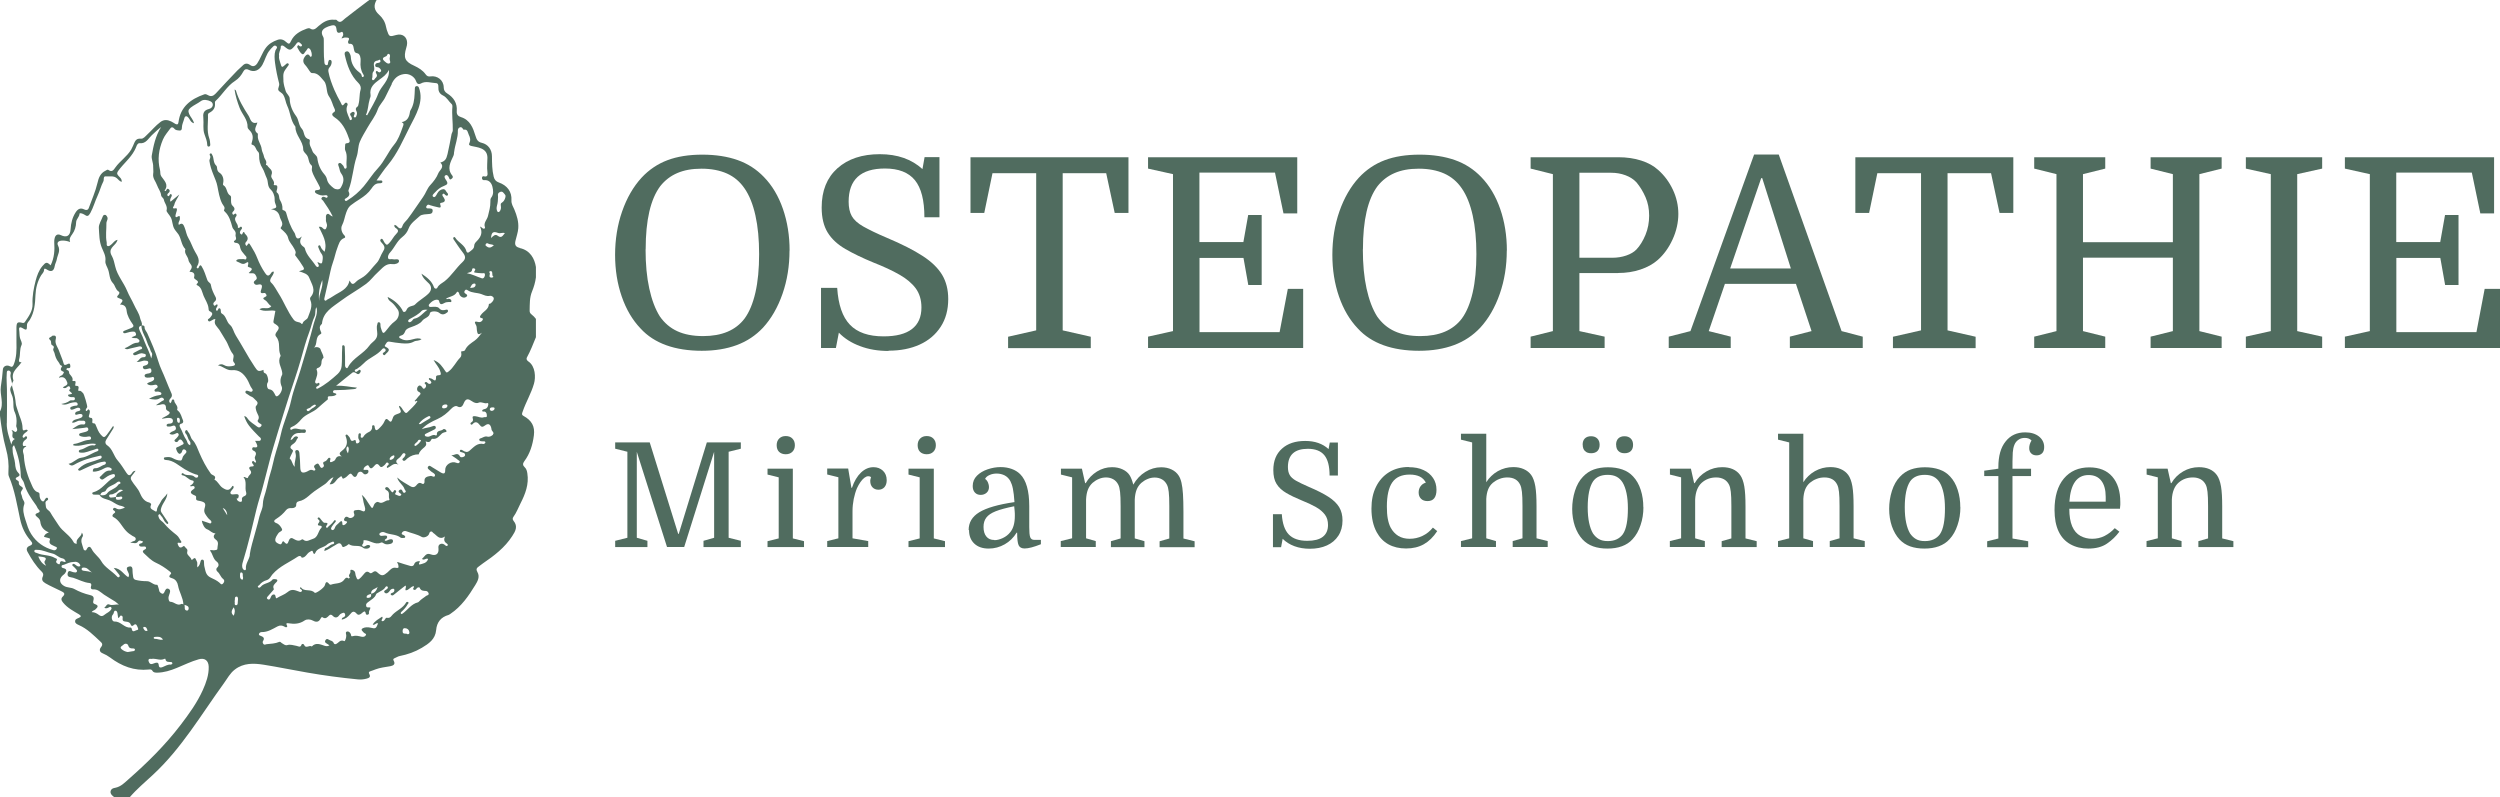 <svg xmlns="http://www.w3.org/2000/svg" id="Ebene_2" data-name="Ebene 2" viewBox="0 0 270.61 86.28"><defs><style>      .cls-1 {        fill: #506c5f;      }    </style></defs><g id="Layer_1" data-name="Layer 1"><g><g><path class="cls-1" d="m73.47,57.79l3.04-9.9h3.68v.68l-1.32.33v9.31l1.32.33v.68h-4.04v-.68l1.15-.33v-9.3l-3.24,10.3h-1.86l-3.27-10.3v9.3l1.15.33v.68h-3.49v-.68l1.32-.33v-9.31l-1.32-.33v-.68h3.74l3.08,9.9h.06Z"></path><path class="cls-1" d="m84.29,51.67l-1.21-.3v-.64h2.74v7.55l1.21.3v.64h-3.95v-.64l1.21-.3v-6.61Zm-.22-3.48c0-.3.09-.54.27-.72.18-.18.41-.27.71-.27s.55.09.72.27c.18.18.27.42.27.72s-.09.53-.27.71c-.18.18-.42.27-.72.27s-.54-.09-.72-.26c-.17-.17-.26-.41-.26-.72Z"></path><path class="cls-1" d="m94.29,51.64s-.09-.05-.15-.07c-.06-.02-.11-.02-.17-.02-.13,0-.26.06-.41.17-.15.12-.29.27-.42.46-.14.19-.26.42-.38.67-.15.36-.26.75-.35,1.17-.08.42-.13.86-.13,1.31v2.94l1.7.3v.64h-4.44v-.64l1.21-.3v-6.61l-1.21-.3v-.64h2.27l.35,2.08h.06c.24-.71.57-1.26.98-1.65.41-.39.86-.58,1.35-.58.41,0,.75.13,1.02.38.27.26.41.6.41,1.03,0,.31-.08.56-.24.75-.16.18-.38.28-.65.28s-.49-.09-.65-.26c-.16-.17-.24-.4-.24-.68,0-.06,0-.12.02-.18.01-.06.03-.14.06-.24Z"></path><path class="cls-1" d="m99.55,51.67l-1.21-.3v-.64h2.74v7.55l1.21.3v.64h-3.95v-.64l1.21-.3v-6.61Zm-.22-3.48c0-.3.09-.54.27-.72.18-.18.41-.27.71-.27s.55.09.72.27c.18.18.27.42.27.72s-.09.53-.27.71c-.18.18-.42.27-.72.27s-.54-.09-.72-.26c-.17-.17-.26-.41-.26-.72Z"></path><path class="cls-1" d="m104.85,57.38c0-.82.38-1.46,1.15-1.93.77-.47,2.03-.84,3.81-1.1-.04-.62-.1-1.1-.17-1.45-.07-.35-.17-.62-.28-.83-.15-.27-.35-.47-.61-.61-.26-.13-.55-.2-.85-.2s-.56.05-.79.16c-.24.1-.4.25-.48.42.15.1.25.24.32.41.07.17.1.33.1.47,0,.26-.09.47-.26.62-.17.15-.39.23-.64.23s-.46-.08-.62-.25c-.16-.17-.24-.4-.24-.71,0-.44.15-.81.46-1.12s.69-.53,1.16-.69c.47-.16.94-.24,1.41-.24.43,0,.83.07,1.19.2.36.13.67.32.92.57.65.65.98,1.8.98,3.46v2.28c0,.51.03.87.1,1.07.07.2.22.3.45.3h.71v.47c-.76.3-1.34.46-1.76.46-.33,0-.54-.12-.65-.35-.11-.24-.16-.69-.16-1.36h-.06c-.33.54-.76.96-1.29,1.26-.53.3-1.11.46-1.73.46-.66,0-1.18-.18-1.56-.54-.38-.36-.57-.84-.57-1.46Zm2.78,1.09c.29,0,.6-.08.92-.23.32-.15.59-.36.81-.64.17-.21.29-.46.37-.75.08-.29.12-.63.12-1.02,0-.18,0-.35-.02-.53-.01-.17-.03-.34-.05-.5-.85.17-1.52.35-2,.54-.48.19-.82.42-1.02.69s-.3.6-.3,1c0,.45.1.8.31,1.05.2.25.49.37.86.37Z"></path><path class="cls-1" d="m116.05,58.28v-6.61l-1.21-.3v-.64h2.27l.35,1.57h.06c.3-.52.71-.94,1.22-1.26.51-.31,1.05-.47,1.63-.47.43,0,.81.08,1.15.24.34.16.58.37.74.61.17.26.3.61.41,1.04.34-.59.77-1.05,1.31-1.38.53-.33,1.11-.5,1.71-.5.42,0,.8.08,1.13.24.34.16.59.39.77.67.13.2.23.46.3.77.07.32.13.72.16,1.22.03.5.05,1.13.05,1.9v2.91l1.21.3v.64h-3.79v-.64l1.05-.3v-3.51c0-.68-.02-1.19-.06-1.53-.04-.34-.1-.6-.2-.79-.13-.25-.3-.44-.53-.57-.23-.13-.49-.2-.79-.2-.26,0-.52.05-.77.16-.25.1-.48.25-.68.42-.23.21-.4.46-.51.74-.11.28-.18.64-.2,1.07v4.2l1.05.3v.64h-3.63v-.64l1.05-.3v-3.51c0-.68-.02-1.19-.06-1.53-.04-.34-.1-.6-.2-.79-.13-.25-.3-.44-.53-.57-.23-.13-.49-.2-.79-.2-.26,0-.52.05-.77.16-.25.1-.48.25-.68.42-.23.21-.4.46-.51.74-.11.28-.18.64-.2,1.07v4.2l1.05.3v.64h-3.79v-.64l1.21-.3Z"></path><path class="cls-1" d="m141.8,59.4c-.62,0-1.18-.09-1.69-.28-.51-.19-.93-.46-1.27-.8l-.17.91h-.88v-3.57h.96c.06,1,.31,1.73.75,2.19.44.46,1.11.69,2,.69.74,0,1.31-.14,1.68-.43.38-.29.57-.72.57-1.28,0-.45-.11-.83-.34-1.13-.23-.3-.55-.58-.98-.82s-.93-.48-1.52-.71c-.66-.27-1.22-.54-1.68-.81-.46-.27-.81-.59-1.05-.98-.24-.38-.35-.88-.35-1.49,0-1,.31-1.77.94-2.33.62-.56,1.46-.83,2.51-.83s1.88.29,2.53.88l.13-.71h.88v3.57h-.9c0-1.01-.19-1.74-.57-2.2-.38-.46-.97-.69-1.78-.69-1.44,0-2.16.66-2.16,1.97,0,.35.06.63.19.86.13.23.35.43.68.62.33.19.8.41,1.41.68.87.37,1.57.72,2.11,1.07.54.35.92.72,1.16,1.12.24.4.36.88.36,1.44,0,.64-.15,1.19-.45,1.65-.3.46-.71.81-1.24,1.05-.53.24-1.15.36-1.85.36Z"></path><path class="cls-1" d="m152.5,50.57c.61,0,1.14.1,1.58.31.45.2.79.49,1.04.86.25.37.37.8.37,1.29,0,.39-.08.69-.24.9-.16.21-.41.31-.73.31-.29,0-.53-.08-.7-.25-.17-.17-.26-.39-.26-.68,0-.26.07-.49.21-.68.14-.19.33-.32.57-.39-.16-.3-.38-.52-.67-.66-.29-.14-.65-.21-1.08-.21-.86,0-1.49.28-1.88.84-.39.56-.59,1.43-.59,2.62,0,.51.03.96.1,1.33.07.37.17.69.31.95.21.39.49.69.83.9.35.21.76.31,1.23.31s.94-.1,1.38-.31c.44-.21.82-.51,1.13-.9l.47.38c-.42.64-.9,1.11-1.45,1.42-.55.31-1.19.46-1.92.46s-1.37-.15-1.91-.45c-.54-.3-.96-.74-1.27-1.31-.38-.7-.57-1.55-.57-2.55,0-.91.16-1.7.5-2.38.33-.67.8-1.19,1.41-1.57.61-.37,1.32-.56,2.12-.56Z"></path><path class="cls-1" d="m164.8,58.28v-3.51c0-.68-.02-1.19-.06-1.53-.04-.34-.1-.6-.2-.79-.25-.51-.71-.77-1.38-.77-.29,0-.58.05-.85.16-.27.1-.51.25-.72.42-.23.2-.4.44-.51.72-.11.28-.18.62-.2,1.03v4.26l1.05.3v.64h-3.79v-.64l1.21-.3v-10.38l-1.21-.3v-.64h2.74v5.25c.31-.5.73-.9,1.25-1.2.52-.29,1.08-.44,1.68-.44.42,0,.8.07,1.13.22.34.15.6.36.8.63.21.29.36.71.45,1.23.09.53.13,1.25.13,2.15v3.48l1.21.3v.64h-3.79v-.64l1.05-.3Z"></path><path class="cls-1" d="m177.89,54.9c0,.68-.1,1.33-.31,1.94-.2.61-.49,1.12-.86,1.52-.31.35-.7.6-1.16.77-.46.17-.99.25-1.57.25s-1.09-.08-1.54-.24c-.45-.16-.83-.41-1.15-.75-.36-.39-.63-.87-.83-1.44-.19-.57-.29-1.19-.29-1.86s.1-1.33.3-1.96.49-1.14.87-1.53c.34-.36.73-.62,1.17-.78.45-.16.96-.24,1.53-.24s1.1.08,1.56.24c.46.16.85.41,1.16.75.37.39.64.87.83,1.46.19.58.28,1.21.28,1.88Zm-6.58-6.76c0-.29.08-.52.24-.68.16-.16.39-.24.67-.24s.51.08.68.25c.17.17.25.39.25.68s-.08.51-.24.67c-.16.16-.39.24-.68.24s-.51-.08-.67-.24c-.16-.16-.24-.38-.24-.67Zm.55,6.78c0,.64.05,1.19.15,1.66.1.47.24.85.42,1.16.18.26.39.47.64.61.25.15.57.22.97.22.72,0,1.26-.25,1.62-.74.19-.27.33-.65.42-1.13.09-.48.13-1.04.13-1.67s-.05-1.18-.15-1.65c-.1-.47-.24-.85-.42-1.15-.17-.27-.38-.48-.64-.62-.26-.14-.58-.21-.98-.21-.73,0-1.26.24-1.59.72-.38.59-.57,1.52-.57,2.8Zm3.07-6.78c0-.29.08-.52.24-.68s.39-.24.67-.24.51.08.68.25c.17.17.25.39.25.68s-.08.51-.24.67c-.16.16-.39.24-.68.24s-.51-.08-.67-.24c-.16-.16-.24-.38-.24-.67Z"></path><path class="cls-1" d="m181.97,58.28v-6.61l-1.21-.3v-.64h2.27l.35,1.57h.06c.31-.54.74-.96,1.27-1.27.53-.31,1.11-.46,1.71-.46.87,0,1.52.28,1.94.85.21.29.36.71.45,1.23.09.53.13,1.25.13,2.15v3.48l1.21.3v.64h-3.79v-.64l1.05-.3v-3.51c0-.68-.02-1.19-.06-1.53-.04-.34-.1-.6-.2-.79-.13-.25-.31-.44-.54-.57-.24-.13-.52-.2-.84-.2-.61,0-1.13.19-1.57.58-.43.39-.67.99-.71,1.81v4.2l1.05.3v.64h-3.79v-.64l1.21-.3Z"></path><path class="cls-1" d="m199.12,58.28v-3.51c0-.68-.02-1.19-.06-1.53-.04-.34-.1-.6-.2-.79-.25-.51-.71-.77-1.38-.77-.29,0-.58.05-.85.16-.27.1-.51.25-.72.42-.23.2-.4.44-.51.72-.11.28-.18.62-.2,1.03v4.26l1.05.3v.64h-3.79v-.64l1.21-.3v-10.38l-1.21-.3v-.64h2.74v5.25c.31-.5.73-.9,1.25-1.2.52-.29,1.08-.44,1.68-.44.42,0,.8.07,1.13.22.34.15.6.36.8.63.21.29.36.71.45,1.23.09.53.13,1.25.13,2.15v3.48l1.21.3v.64h-3.79v-.64l1.05-.3Z"></path><path class="cls-1" d="m212.2,54.9c0,.68-.1,1.33-.31,1.94-.2.61-.49,1.12-.86,1.52-.31.35-.7.6-1.16.77-.46.17-.99.25-1.57.25s-1.09-.08-1.54-.24c-.45-.16-.83-.41-1.15-.75-.36-.39-.63-.87-.83-1.44-.19-.57-.29-1.19-.29-1.86s.1-1.33.3-1.96.49-1.14.87-1.53c.34-.36.73-.62,1.17-.78.45-.16.96-.24,1.53-.24s1.1.08,1.56.24c.46.16.85.41,1.16.75.37.39.64.87.83,1.46.19.58.28,1.21.28,1.88Zm-6.02.02c0,.64.05,1.19.15,1.66.1.47.24.85.42,1.16.18.26.39.47.64.61.25.15.57.22.97.22.72,0,1.26-.25,1.62-.74.19-.27.33-.65.42-1.13.09-.48.13-1.04.13-1.67s-.05-1.18-.15-1.65c-.1-.47-.24-.85-.42-1.15-.17-.27-.38-.48-.64-.62-.26-.14-.58-.21-.98-.21-.73,0-1.26.24-1.59.72-.38.59-.57,1.52-.57,2.8Z"></path><path class="cls-1" d="m214.78,51.52v-.57l1.53-.22v-.16c0-1.21.26-2.14.79-2.79.52-.66,1.23-.98,2.12-.98.62,0,1.11.15,1.49.45.37.3.56.68.56,1.14,0,.29-.07.52-.22.67-.15.15-.35.23-.6.23s-.44-.07-.58-.21c-.15-.14-.22-.33-.22-.58,0-.27.08-.54.25-.82-.18-.19-.42-.28-.72-.28-.24,0-.45.05-.63.16-.23.14-.4.33-.5.58-.1.25-.16.53-.18.84s-.03.63-.03.97v.79h2.01v.79h-2.01v6.76l1.7.3v.64h-4.44v-.64l1.21-.3v-6.76h-1.53Z"></path><path class="cls-1" d="m229.48,55.07h-5.49c0,.77.1,1.4.31,1.9.21.48.51.83.9,1.04.39.21.81.31,1.26.31.49,0,.94-.1,1.35-.31.41-.21.78-.49,1.1-.84l.5.38c-.37.5-.81.93-1.34,1.29-.52.36-1.2.54-2.03.54-.72,0-1.36-.15-1.92-.46-.56-.31-.98-.76-1.27-1.36-.16-.32-.27-.69-.35-1.08-.07-.4-.11-.82-.11-1.27,0-1.47.34-2.61,1.01-3.41.68-.81,1.6-1.21,2.76-1.21,1.07,0,1.9.33,2.48,1,.58.67.87,1.59.87,2.76,0,.1,0,.2,0,.29,0,.09-.02.24-.04.45Zm-3.4-3.65c-1.26,0-1.95.96-2.08,2.88h3.93v-.52c0-.75-.16-1.34-.48-1.75-.32-.41-.78-.61-1.38-.61Z"></path><path class="cls-1" d="m233.57,58.28v-6.61l-1.21-.3v-.64h2.27l.35,1.57h.06c.31-.54.74-.96,1.27-1.27.53-.31,1.11-.46,1.71-.46.87,0,1.52.28,1.94.85.21.29.36.71.45,1.23.09.53.13,1.25.13,2.15v3.48l1.21.3v.64h-3.79v-.64l1.05-.3v-3.51c0-.68-.02-1.19-.06-1.53-.04-.34-.1-.6-.2-.79-.13-.25-.31-.44-.54-.57-.24-.13-.52-.2-.84-.2-.61,0-1.13.19-1.57.58-.43.39-.67.99-.71,1.81v4.2l1.05.3v.64h-3.79v-.64l1.21-.3Z"></path></g><g><path class="cls-1" d="m85.46,27.12c0,1.66-.25,3.23-.76,4.69-.51,1.46-1.21,2.68-2.11,3.66-.79.84-1.73,1.47-2.83,1.88-1.1.41-2.37.62-3.8.62s-2.74-.2-3.84-.6c-1.11-.4-2.04-1-2.78-1.81-.88-.92-1.56-2.07-2.04-3.46-.48-1.39-.72-2.89-.72-4.52s.25-3.23.76-4.69c.51-1.46,1.21-2.68,2.11-3.66.8-.86,1.74-1.49,2.8-1.89s2.32-.6,3.77-.6,2.73.2,3.83.59c1.1.39,2.04,1,2.83,1.82.9.92,1.59,2.08,2.07,3.47s.72,2.9.72,4.5Zm-15.58-.12c0,1.59.13,3,.4,4.23.27,1.23.65,2.24,1.15,3.03.5.71,1.12,1.24,1.88,1.59.76.35,1.69.53,2.8.53,2.03,0,3.52-.63,4.48-1.89.52-.71.91-1.65,1.18-2.83.27-1.18.4-2.56.4-4.15s-.13-2.98-.4-4.19c-.27-1.21-.66-2.18-1.18-2.93-.5-.73-1.13-1.26-1.91-1.61-.77-.34-1.69-.52-2.74-.52s-1.89.16-2.62.47-1.35.79-1.85,1.42c-1.05,1.4-1.58,3.67-1.58,6.83Z"></path><path class="cls-1" d="m96.19,37.99c-1.13,0-2.16-.17-3.08-.52-.93-.34-1.7-.83-2.31-1.46l-.32,1.66h-1.61v-6.51h1.75c.12,1.82.57,3.15,1.38,3.99.8.84,2.02,1.26,3.64,1.26,1.36,0,2.38-.26,3.07-.79.69-.53,1.03-1.31,1.03-2.34,0-.82-.21-1.51-.62-2.07-.41-.55-1-1.05-1.78-1.49-.77-.44-1.7-.87-2.77-1.29-1.21-.5-2.23-.99-3.07-1.48-.84-.49-1.48-1.08-1.91-1.78-.43-.7-.65-1.6-.65-2.71,0-1.82.57-3.23,1.71-4.25,1.14-1.01,2.66-1.52,4.58-1.52s3.43.54,4.62,1.61l.23-1.29h1.61v6.51h-1.63c0-1.84-.34-3.17-1.03-4.02-.69-.84-1.77-1.26-3.24-1.26-2.62,0-3.93,1.2-3.93,3.59,0,.63.11,1.15.34,1.56.23.41.65.79,1.25,1.13.6.34,1.46.76,2.57,1.23,1.59.67,2.87,1.32,3.84,1.95.98.63,1.68,1.32,2.12,2.05.44.74.66,1.61.66,2.62,0,1.17-.27,2.17-.82,3.01-.55.84-1.3,1.48-2.27,1.92-.97.44-2.09.66-3.37.66Z"></path><path class="cls-1" d="m105.05,17.02h17.1v6.03h-1.49l-.92-4.3h-4.71v17.01l3.04.69v1.23h-8.95v-1.23l3.04-.69v-17.01h-4.73l-.89,4.3h-1.49v-6.03Z"></path><path class="cls-1" d="m136.58,30.85h-1.46l-.52-2.93h-4.76v8.03h8.67l.89-4.68h1.66v6.4h-16.79v-1.23l2.7-.6v-16.99l-2.7-.6v-1.23h16.15v6.08h-1.49l-.92-4.42h-8.18v7.52h4.76l.52-2.93h1.46v7.57Z"></path><path class="cls-1" d="m163.1,27.12c0,1.66-.25,3.23-.76,4.69-.51,1.46-1.21,2.68-2.11,3.66-.79.84-1.73,1.47-2.83,1.88-1.1.41-2.37.62-3.8.62s-2.74-.2-3.84-.6c-1.11-.4-2.04-1-2.78-1.81-.88-.92-1.56-2.07-2.04-3.46-.48-1.39-.72-2.89-.72-4.52s.25-3.23.76-4.69c.51-1.46,1.21-2.68,2.11-3.66.8-.86,1.74-1.49,2.8-1.89s2.32-.6,3.77-.6,2.73.2,3.83.59c1.1.39,2.04,1,2.83,1.82.9.92,1.59,2.08,2.07,3.47s.72,2.9.72,4.5Zm-15.58-.12c0,1.59.13,3,.4,4.23s.65,2.24,1.15,3.03c.5.71,1.12,1.24,1.88,1.59.76.35,1.69.53,2.8.53,2.03,0,3.52-.63,4.48-1.89.52-.71.91-1.65,1.18-2.83.27-1.18.4-2.56.4-4.15s-.13-2.98-.4-4.19c-.27-1.21-.66-2.18-1.18-2.93-.5-.73-1.13-1.26-1.91-1.61-.77-.34-1.69-.52-2.74-.52s-1.89.16-2.62.47c-.74.32-1.35.79-1.85,1.42-1.05,1.4-1.58,3.67-1.58,6.83Z"></path><path class="cls-1" d="m175.15,29.56h-4.19v6.28l2.73.6v1.23h-8.01v-1.23l2.41-.6v-16.99l-2.41-.6v-1.23h9.5c.9,0,1.72.12,2.47.36.75.24,1.36.58,1.84,1.02.67.59,1.2,1.31,1.59,2.14.39.83.59,1.71.59,2.62s-.21,1.86-.62,2.75c-.41.9-.95,1.65-1.62,2.24-.5.44-1.12.78-1.87,1.03-.75.25-1.55.37-2.41.37Zm-4.19-1.66h3.56c.54,0,1.04-.08,1.51-.24.47-.16.84-.38,1.1-.65.38-.4.71-.93.98-1.58.27-.65.4-1.35.4-2.09s-.13-1.39-.39-1.99c-.26-.6-.59-1.14-.99-1.62-.31-.33-.7-.58-1.18-.76-.48-.18-1-.27-1.55-.27h-3.44v9.21Z"></path><path class="cls-1" d="m196.09,35.84l-1.69-5.11h-7.69l-1.75,5.11,2.38.6v1.23h-6.71v-1.23l2.35-.6,6.89-19.11h2.67l6.8,19.11,2.29.6v1.23h-7.89v-1.23l2.35-.6Zm-5.45-16.56l-3.36,9.78h6.57l-3.1-9.78h-.12Z"></path><path class="cls-1" d="m200.83,17.02h17.1v6.03h-1.49l-.92-4.3h-4.71v17.01l3.04.69v1.23h-8.95v-1.23l3.04-.69v-17.01h-4.73l-.89,4.3h-1.49v-6.03Z"></path><path class="cls-1" d="m238.07,18.85v16.99l2.41.6v1.23h-7.69v-1.23l2.41-.6v-7.95h-9.73v7.95l2.41.6v1.23h-7.69v-1.23l2.41-.6v-16.99l-2.41-.6v-1.23h7.69v1.23l-2.41.6v7.37h9.73v-7.37l-2.41-.6v-1.23h7.69v1.23l-2.41.6Z"></path><path class="cls-1" d="m248.66,18.85v16.99l2.7.6v1.23h-8.26v-1.23l2.7-.6v-16.99l-2.7-.6v-1.23h8.26v1.23l-2.7.6Z"></path><path class="cls-1" d="m266.13,30.85h-1.46l-.52-2.93h-4.76v8.03h8.67l.89-4.68h1.66v6.4h-16.79v-1.23l2.7-.6v-16.99l-2.7-.6v-1.23h16.15v6.08h-1.49l-.92-4.42h-8.18v7.52h4.76l.52-2.93h1.46v7.57Z"></path></g><path class="cls-1" d="m56.25,26.83c-.45-.1-.56-.34-.45-.78.1-.45.27-.89.3-1.35.05-.7-.15-1.36-.42-2.01-.14-.32-.34-.62-.32-1,.06-.94-.46-1.62-1.37-1.94-.29-.1-.47-.29-.55-.62-.18-.73-.18-1.47-.19-2.21,0-.72-.41-1.3-1.1-1.46-.44-.1-.56-.36-.68-.75-.27-.87-.58-1.73-1.59-2.04-.31-.1-.47-.29-.44-.65.07-.85-.33-1.47-1.04-1.91-.23-.14-.37-.34-.37-.65-.01-.81-.72-1.3-1.43-1.19-.25.04-.4-.04-.54-.24-.31-.42-.73-.68-1.2-.9-1.05-.47-1.21-.87-.88-1.97.05-.16.09-.33.09-.5,0-.67-.51-1.05-1.15-.88-.78.22-.79.22-1.05-.54-.04-.12-.07-.24-.09-.36-.1-.52-.36-.94-.75-1.29-.55-.5-.62-1.01-.25-1.62h-.77c-.89.67-1.78,1.34-2.66,2.03-.29.23-.52.61-.92.16-.04-.04-.15-.01-.23-.02-.69-.08-1.22.25-1.71.67-.28.24-.51.55-.94.27-.07-.05-.22-.02-.32.01-.72.26-1.39.62-1.73,1.35-.14.32-.24.38-.51.12-.25-.25-.58-.38-.94-.25-.51.18-.96.43-1.3.9-.37.51-.55,1.12-.9,1.64-.19.29-.45.41-.74.21-.34-.25-.6-.23-.88.07-.17.18-.37.32-.54.5-.79.82-1.57,1.65-2.34,2.49-.26.28-.52.37-.85.17-.12-.07-.25-.13-.39-.08-1.46.51-2.58,1.34-2.79,3.01-.03.25-.14.29-.34.19-.15-.08-.28-.19-.44-.26-.4-.19-.78-.24-1.17.05-.54.4-.95.92-1.44,1.37-.2.19-.42.47-.67.44-.62-.07-.68.4-.86.77-.07.14-.12.27-.2.41-.45.75-1.21,1.23-1.71,1.93-.19.27-.36.56-.76.27-.09-.07-.2.03-.3.08-.57.27-.76.79-.88,1.33-.22.94-.62,1.81-.94,2.71-.09.25-.29.26-.49.16-.43-.22-.71-.03-.93.31-.36.55-.51,1.18-.55,1.83-.04.71-.41.95-1.06.64-.32-.16-.57-.04-.66.31-.04.15-.06.31-.05.46.06.85.01,1.69-.39,2.5-.41-.39-.51-.37-.9.09-.38.46-.58,1.03-.72,1.56-.21.82-.38,1.67-.34,2.55.03.73-.41,1.32-.81,1.91-.06.09-.13.15-.27.12-.54-.14-.65-.06-.66.51,0,.52,0,1.05,0,1.58.02.82.02,1.63-.29,2.41-.1.24-.18.32-.43.19-.33-.18-.73,0-.75.36-.04.62-.13,1.23-.22,1.84-.13.91.38,1.84-.11,2.73v.28c.15,1.26.33,2.52.67,3.74.23.83.32,1.66.26,2.51-.01.16-.01.31.05.46.64,1.49.88,3.09,1.22,4.65.2.91.55,1.64,1.13,2.3.26.29.23.44-.1.57-.35.14-.38.39-.22.67.42.76.87,1.49,1.5,2.1.17.16.24.33.15.53-.17.36-.05.56.27.75.54.32,1.12.55,1.68.84.25.13.58.25.19.62-.22.21-.13.43.06.65.46.56,1.09.89,1.7,1.25.27.16.27.27-.01.39-.18.08-.41.14-.4.38,0,.23.24.32.41.4.91.4,1.59,1.1,2.3,1.76.2.18.33.33.1.62-.21.26-.2.53.2.69.27.11.53.26.76.43,1.25.94,2.62,1.48,4.21,1.31.15-.02.3-.03.4.15.1.18.31.19.5.19.74-.01,1.44-.23,2.12-.51.79-.32,1.56-.71,2.39-.94.64-.18,1.05.14,1.07.81.02.9-.28,1.73-.64,2.53-.62,1.37-1.5,2.59-2.41,3.78-1.65,2.16-3.57,4.06-5.61,5.85-.43.38-.84.82-1.45.94-.23.04-.43.1-.5.34-.07.24.07.42.24.56.06.06.14.1.2.15h1.6c.77-.9,1.68-1.66,2.54-2.46,3.11-2.88,5.22-6.52,7.68-9.91.37-.51.66-1.08,1.17-1.47.95-.74,2.05-.7,3.13-.53,1.58.25,3.14.58,4.72.85,1.82.32,3.65.56,5.49.74.31.03.62,0,.92-.08.27-.07.49-.17.3-.51-.1-.18-.02-.25.14-.3.18-.05.35-.13.52-.19.52-.2,1.07-.25,1.62-.35.31-.06.59-.2.36-.6-.09-.16-.02-.21.11-.27.19-.07.36-.2.55-.23.85-.17,1.65-.45,2.39-.89.75-.45,1.46-.92,1.55-1.92.07-.85.52-1.41,1.35-1.64.07-.02.13-.08.2-.12,1.18-.79,1.97-1.94,2.69-3.12.24-.39.52-.89.23-1.39-.17-.29-.1-.45.14-.61.15-.1.29-.23.44-.33,1.22-.83,2.38-1.71,3.19-2.97.33-.51.64-1.04.14-1.64-.11-.13-.13-.28-.02-.43.33-.45.52-.97.77-1.46.52-1.02.93-2.07.74-3.26-.04-.26-.1-.48-.29-.66-.21-.2-.23-.38-.04-.64.62-.83.91-1.79,1.04-2.81.12-.96-.22-1.61-1.14-2.11-.23-.13-.13-.29-.07-.47.35-1.03.92-1.96,1.22-3.01.2-.69.16-1.89-.6-2.4-.16-.11-.27-.26-.15-.47.38-.69.66-1.43.96-2.16v-1.98c-.12-.17-.28-.33-.48-.49-.15-.12-.21-.24-.2-.43.02-.69-.02-1.38.26-2.05.2-.49.35-.99.42-1.53v-1.12c-.14-.9-.62-1.81-1.75-2.05Zm-7.09-10.39c.09-.78.43-1.51.4-2.31,0-.14.06-.28.2-.34.16-.07.26.02.34.15.02.04.07.1.09.1.45-.08.43.29.55.54.16.31.22.6.06.92-.09.19.04.25.22.3.36.09.73.12,1.07.27.44.19.66.5.67.99,0,.52-.07,1.04,0,1.57.03.23.06.58-.4.45-.09-.03-.18.05-.19.16-.01.15.08.27.21.26.54-.06.82.29.92.71.09.39.16.82-.14,1.2-.08.1-.09.3-.08.45.01.53-.14,1.02-.26,1.52-.09.4-.51.73-.33,1.21.05.14-.1.22-.24.13-.1-.06-.16-.17-.29-.19.28.6.16,1.05-.34,1.56-.14.14-.29.27-.3.56,0,.28-.33.48-.57.66-.09.07-.22.04-.26-.1-.16-.7-.88-.94-1.22-1.49-.03-.06-.11-.08-.16-.04-.08.07-.06.17,0,.25.31.45.6.91.94,1.34.36.45.41.72,0,1.11-.69.64-1.18,1.47-1.92,2.06-.28.22-.63.35-.8.72-.06.12-.28.13-.36-.08-.23-.65-.73-1.04-1.35-1.46.16.53.53.78.82,1.08.3.32.28.72-.02,1.04-.45.46-1.03.75-1.47,1.2-.11.12-.26.15-.41.19-.23.06-.43.16-.53.4-.05.12-.12.23-.26.24-.16,0-.16-.15-.22-.25-.36-.6-.87-1.03-1.57-1.38.05.37.32.49.49.64.24.21.41.46.59.71.26.35.13.98-.29,1.28-.41.29-.7.69-1,1.07-.27.33-.33.2-.44-.09-.08-.21-.14-.41-.13-.63,0-.11-.03-.23-.17-.24-.16-.01-.14.13-.17.23-.12.35,0,.71,0,1.05,0,.65-.56.83-.84,1.23-.64.91-1.78,1.33-2.32,2.33-.04.07-.07.16-.16.13-.13-.05-.17-.19-.17-.31,0-.32.01-.65,0-.97,0-.29-.01-.59-.03-.88,0-.13,0-.33-.17-.32-.15,0-.11.2-.11.31-.05.65,0,1.3-.06,1.94-.03.35-.19.63-.42.85-.66.6-1.34,1.17-2.14,1.58-.06.03-.11.05-.18,0-.06-.13.03-.2.13-.25.11-.06.25-.12.21-.26-.06-.22-.18-.02-.28-.02-.17,0-.21-.13-.18-.26.12-.41.35-.81.14-1.27-.01-.03.05-.13.09-.14.4-.11.45-.41.46-.76,0-.08.06-.17.1-.25.03-.05.12-.1.11-.14-.03-.33-.24-.59-.33-.9-.05-.16-.37-.31-.7-.17.43-.41.07-1.14.7-1.46.13-.06.1-.15.04-.27-.12-.27-.21-.55.07-.8.02-.02.05-.05.05-.07.12-1.27,1.16-1.8,2.02-2.45.89-.67,1.88-1.2,2.77-1.86.47-.35.82-.86,1.26-1.25.46-.4.83-1,1.61-.88.23.04.69-.08.68-.33,0-.32-.43-.13-.66-.2-.18-.05-.47.1-.53-.14-.04-.19.07-.43.24-.61.47-.52.73-1.21,1.3-1.65.32-.25.55-.54.69-.93.22-.58.76-.93,1.19-1.33.23-.22.7-.2,1.06-.24.24-.02.34-.12.35-.33.02-.26-.17-.25-.34-.27-.13-.02-.3.06-.36-.12-.02-.05.04-.15.08-.2.11-.15.24-.07.37-.02.24.07.47.14.72.19.21.04.53.19.35-.28-.06-.16.07-.17.18-.19.4-.08.37-.3.19-.57-.08-.11-.21-.25-.09-.37.13-.12.2.07.3.13.07.04.14.09.21.03.09-.08.05-.19,0-.25-.17-.14-.21-.47-.49-.43-.26.03-.48.2-.61.44-.11.2-.25.52-.45.38-.2-.14.1-.37.23-.51.25-.27.53-.51.88-.64.49-.19.53-.3.24-.72-.1-.14-.2-.35-.03-.45.17-.1.31.07.38.24.05.14.1.29.28.14.12-.09.21-.19.09-.35-.61-.74-.21-1.44.11-2.13.07-.15.07-.29.08-.44Zm2.86,17.96c.11.05.33.02.22.24-.08.16-.27.26-.43.22-.45-.12-.5-.03-.27.36.08.14.05.35.08.53.06.35.09.6.55.26-.27.34-.48.64-.79.86-.39.28-.82.54-1.03,1-.09.19-.29.12-.44.18.02.23.1.45-.11.67-.45.46-.71,1.08-1.23,1.48-.17.13-.23.19-.37-.03-.31-.46-.6-.95-1.27-1.2.26.47.6.78.72,1.22.07.24.18.42-.2.43-.11,0-.26.06-.25.16.03.79-.38.16-.58.18-.04,0-.08-.03-.13-.04-.01,0-.03.01-.05.02-.08.17.11.19.16.28.05.09.16.18.04.28-.09.08-.21.07-.3,0-.1-.06-.17-.22-.31-.12-.18.13.06.19.08.29.04.16-.03.28-.14.37-.15.12-.21-.04-.28-.13-.11-.15-.26-.27-.42-.1-.18.18-.15.5.02.58.45.21.12.37,0,.53-.12.17-.27.32-.41.48.12.14.18-.04.27,0,0,.03.03.06.01.08-.29.44-.7.78-1.07,1.16-.16.16-.28-.02-.37-.13-.17-.19-.24-.46-.49-.58-.02.05-.05.08-.04.1.3.62.31.62-.33.84-.22.08-.3.23-.36.43-.14.43-.22.44-.5.14-.19-.19-.3-.03-.37.14-.14.35-.4.61-.66.86-.21.19-.34.17-.4-.13-.02-.11,0-.3-.17-.28-.18.01-.1.19-.12.3-.04.18-.15.33-.29.4-.27.13-.51.28-.66.55-.04.07-.11.12-.19.1-.13-.02-.1-.12-.09-.22.01-.1.06-.25-.09-.26-.17-.01-.16.15-.17.27-.02.15-.02.3.08.44.12.16.04.3-.13.37s-.22-.04-.22-.19c0-.14-.07-.21-.2-.13-.26.15-.35.03-.43-.21-.03-.11-.13-.21-.21-.3-.06-.07-.13-.16-.23-.09-.09.06-.04.17,0,.25.21.61.11,1.07-.43,1.48-.27.21-.38.34-.03.62-.4-.11-.58.05-.71.35-.04.1-.18.16-.29.21-.16.08-.33.12-.25-.17.03-.09.07-.19-.05-.24-.11-.04-.17.04-.22.12-.08.12-.17.22-.31.27-.17.05-.24.14-.14.31.09.16.03.27-.1.35-.18.11-.24-.06-.31-.17-.09-.14-.14-.36-.37-.21-.16.1-.36.2-.16.47.14.18-.03.29-.17.22-.28-.16-.46.02-.67.12-.53.24-.73.11-.74-.47-.01-.51-.04-1.01-.09-1.51-.01-.17-.08-.37-.3-.34-.21.04-.15.23-.11.38.12.47-.19.89-.09,1.43-.31-.28-.26-.67-.54-.88-.05-.04.16-.42.26-.64.08-.16.16-.25-.07-.4-.25-.16-.06-.41.11-.51.22-.14.38-.3.46-.55.03-.09.21-.15.09-.26-.11-.1-.27-.06-.38.03-.12.1-.17.3-.39.29.12-.43.44-.71.83-.74.11,0,.22,0,.32-.02.19-.03.52.12.51-.21-.01-.25-.31-.13-.5-.15-.35-.04-.7-.22-1.05.02-.04.03-.13,0-.14-.08-.02-.11.07-.18.15-.21.43-.17.76-.49,1.04-.83.5-.59,1.28-.73,1.82-1.25.29-.27.6-.52.9-.78.07-.06.18-.1.16-.21-.06-.32.16-.25.34-.26.21-.02.43-.03.58-.19,0-.11-.07-.1-.12-.12-.11-.04-.28-.04-.24-.21.03-.15.18-.14.3-.14.65,0,1.3-.04,1.94-.11.1-.01.21,0,.35-.16-.75-.06-1.43-.25-2.26-.2.66-.53,1.2-.99,1.76-1.42.14-.11.31-.02.43.07.19.15.31.09.42-.08.05-.08.09-.18.02-.26-.09-.1-.16-.01-.23.04-.11.08-.24.24-.35.07-.11-.18.11-.19.22-.26.25-.17.51-.37.71-.58.59-.63,1.47-.87,2.01-1.55.08-.1.22-.13.32-.02.11.12.06.22-.05.31-.1.08-.3.15-.15.31.15.16.23-.06.33-.14.38-.33.36-.49-.08-.71-.09-.05-.12-.11-.06-.18.12-.16.19-.43.47-.38.44.08.88.14,1.32.18.46.04.92.05,1.34-.19.24-.14.55-.03.82-.27-.34-.13-.61-.06-.88.01-.45.12-.9.22-1.35-.05-.08-.05-.19-.06-.19-.17,0-.11.11-.15.2-.17.25-.06.35-.21.45-.46.09-.26.41-.37.66-.46.44-.15.95-.36,1.17-.66.25-.35.77-.35.85-.85.04-.23.75-.25,1-.03.32.27.59.18.87-.04.07-.06.12-.16.06-.25-.05-.08-.14-.06-.21-.04-.28.07-.5.1-.74-.18-.16-.18-.52-.15-.8-.13-.1,0-.23.04-.29-.08-.07-.14.04-.22.12-.31.18-.18.37-.33.62-.38.15-.03.34,0,.36.14.11.54.38.29.65.17.12-.06.27-.05.41-.07.1-.02.25.08.27-.08.02-.15-.11-.25-.26-.27-.1-.02-.2.1-.32,0,.37-.27.9-.24,1.16-.7.09-.15.24,0,.27.16.05.27.41.5.66.39.22-.1.29-.25.04-.39-.16-.09-.19-.19-.1-.34.1-.17.22-.11.35-.02.44.29.98.22,1.46.4.28.1.57.27.92.18.13-.03.41.09.41.3,0,.2-.17.37-.33.51-.05.05-.2.05-.2.08-.02.6-.6.78-.87,1.19-.06.09-.18.22,0,.31Zm-3.59,9.56c-.03.18-.19.22-.35.24-.11,0-.24,0-.23-.16.02-.19.18-.24.33-.26.12-.01.28,0,.25.18Zm-3.09,1.91c.25-.36.59-.59.97-.78.1-.05.22-.1.27.03.05.12-.05.17-.15.23-.28.15-.54.33-.81.49-.09.06-.18.12-.29.03Zm.23,1.78c0,.18-.54.65-.62.62-.04-.01-.1-.06-.1-.08.04-.23.3-.28.39-.48.03-.08.13-.13.23-.1.06.02.11.05.1.04Zm-2.87,1.75c-.04.2-.18.32-.37.37-.09.03-.18-.02-.16-.1.06-.2.23-.32.43-.38.07-.02.1.05.1.12Zm-5.03-.32c-.18-.28-.23-.49-.12-.7.03-.06.13-.06.15,0,.11.21.03.42-.04.71Zm-4.02-5.02c.08-.1.22-.17.33-.23.09-.05.18-.06.22.09-.13.09-.24.21-.39.27-.2.1-.42.48-.59.24-.15-.21.3-.2.43-.37Zm10.7-9.53c.23-.14.49-.25.72-.41.2-.14.4-.27.56-.46.11-.12.32-.16.64-.13-.53.37-.83.87-1.44.97-.11.02-.18.2-.29.28-.09.07-.24.16-.33.04-.09-.12.04-.23.14-.29Zm7.01-5.03c.26.03.54.08.83.08.14,0,.28-.08.3.13.02.24-.15.47-.32.42-.54-.17-1.05-.45-1.63-.56.25-.11.55-.06.57-.43,0-.11.18-.13.27-.06.2.15-.13.25-.03.42Zm.11,1.41c-.09.25-.31.23-.58.26.12-.27.21-.48.48-.48.1,0,.13.13.1.22Zm1.5-1.42c-.08-.08.07-.13.17-.16.27.12.04.44.25.61.07.05-.14.13-.23.11-.36-.07-.02-.39-.18-.57Zm-.28-2.81c-.07-.06-.17-.09-.13-.21.04-.12.16-.19.25-.12.18.13.42.06.65.2-.27.23-.49.35-.77.13Zm-17.81,3.63c.14.79-.39,1.49-.33,2.27-.11-.79.04-1.54.33-2.27Zm7.51-21.22c.27-.59.66-.97,1.33-1.07.55-.09,1.16.26,1.33.8.08.24.26.35.5.22.55-.31,1.11-.06,1.66-.04.22.01.25.24.24.44-.02.4.11.71.51.9.41.2.61.64.94.94.06.05.07.17.07.26-.08.86.06,1.71.04,2.57,0,.15-.1.26-.13.39-.14.73-.27,1.46-.44,2.18-.13.54-.26.77-.78.92.51.49-.08.8-.22,1.16-.18.47-.51.89-.87,1.28-.34.36-.48.88-.78,1.29-.57.79-1.08,1.61-1.67,2.38-.19.25-.46.43-.56.76-.07.25-.24.35-.48.12-.1-.1-.2-.23-.38-.25-.06.17.05.29.15.35.31.2.29.39.05.62-.31.3-.48.71-.79,1.02-.23.24-.28.19-.47-.04-.12-.15-.22-.54-.39-.42-.25.18.09.41.2.56.23.3.2.5,0,.81-.25.38-.38.91-.66,1.2-.55.56-.96,1.27-1.67,1.66-.22.12-.42.24-.6.42-.31.32-.45.29-.69-.16-.19.99-1.08,1.23-1.74,1.68-.2.14-.44.27-.67.39-.08.04-.12.16-.23.11-.12-.06-.09-.19-.07-.29.14-.62.28-1.23.42-1.84.16-.69.27-1.39.51-2.05.18-.48.26-.99.45-1.48.18-.46.25-.94.8-1.13.11-.04.06-.19-.03-.28-.3-.29-.41-.78-.24-1.09.22-.42.28-.91.44-1.35.12-.32.23-.59.49-.8.31-.25.65-.46.99-.68.48-.31.93-.65,1.26-1.14.2-.3.42-.57.84-.57.13,0,.35-.01.34-.16,0-.21-.23-.13-.37-.14-.06,0-.12,0-.26-.01.43-.59.79-1.15,1.22-1.66,1.04-1.25,1.66-2.73,2.38-4.15.33-.64.69-1.28.93-1.97.26-.73.34-1.49.06-2.25-.04-.11-.11-.18-.24-.18-.13,0-.19.09-.2.21-.02.22-.02.43-.03.65-.03.61-.11,1.21-.44,1.75-.04.06-.06.14-.07.22-.08.53-.28.96-.89,1.07.27.18.24.18.08.62-.23.64-.47,1.31-.89,1.81-.67.81-1.04,1.79-1.77,2.57-.56.59-1,1.32-1.53,1.95-.5.59-1.08,1.1-1.74,1.5-.09.06-.19.15-.28.03-.11-.16.03-.19.14-.26.26-.16.43-.36.25-.69-.03-.05-.03-.13-.01-.18.45-1.17.48-2.44.88-3.62.18-.53.13-1.1.34-1.6.22-.53.54-1.02.82-1.52.37-.66.86-1.24,1.12-1.98.17-.49.62-.88.84-1.38.21-.47.47-.91.68-1.37Zm-.75-2.93c.06-.02.11-.05.17-.08.12-.06.12-.35.32-.22.14.09.08.28.05.43,0,.03,0,.06,0,.09-.02.17.18.41-.05.49-.21.07-.4-.16-.56-.29-.14-.12-.2-.32.07-.42Zm-1.23,1.61c.11-.15.12-.32.09-.49-.06-.35-.1-.67.39-.73.1-.01.21-.19.28,0,.06.15-.05.22-.19.25-.06.01-.12.01-.18.03-.11.04-.18.12-.19.24,0,.14.09.19.21.2.2,0,.31.13.4.27.11.17-.01.24-.16.3-.05-.02-.09-.04-.13-.06-.07-.05-.13-.17-.22-.06-.07.08-.02.18.03.26.2.33-.14.45-.25.66-.02.03-.12.05-.16.03-.04-.02-.08-.11-.07-.15.12-.24-.02-.53.14-.76Zm-.4,2.97c.05-.15.13-.31.1-.45-.15-.84.41-1.27.97-1.68.37-.27.74-.51,1.02-1.04.09,1.17-.85,1.72-1.16,2.57-.3.82-.79,1.56-1.2,2.34l-.13-.05c.26-.54.23-1.14.41-1.7Zm-4.78-7.74c.2-.11.42-.18.65-.24.27-.07.48-.02.53.32.04.29.06.63.53.39.15-.08.19.08.21.22.03.17-.11.28-.19.47.18-.02.29-.12.44-.1.24.02.52-.02.3.37-.07.12,0,.32.1.31.48-.04.44.33.51.6.06.21.04.36.38.43.28.05.38.54.34.86-.05.51.02.97.28,1.4.06.1.13.21.02.28-.16.1-.17-.07-.19-.16-.03-.15-.14-.23-.25-.32-.57-.42-.89-.98-.92-1.7,0-.1-.05-.21-.1-.31-.07-.16-.17-.31-.38-.25-.22.06-.2.25-.16.42.26,1.12.63,2.18,1.48,3.01.21.2.29.5.22.72-.15.51-.08,1.05-.22,1.55-.03.11-.03.22-.13.28-.2.13-.2.3-.1.48.08.15.08.3.02.45-.04.11-.07.28-.23.22-.14-.05-.06-.18-.02-.28.04-.1.09-.22-.04-.29-.11-.06-.21.01-.29.07-.12.08-.17.18-.07.31.05.06.08.13.11.2.04.1.06.24-.06.28-.15.06-.16-.1-.19-.19-.18-.45-.44-.89-.2-1.41.04-.08.02-.19-.07-.25-.09-.07-.18-.01-.24.07-.28.36-.28.15-.43-.13-.24-.44-.48-.88-.68-1.35-.27-.64-.51-1.28-.64-1.97-.03-.18,0-.34.12-.47.12-.13.19-.28.22-.45.02-.14.03-.31-.13-.35-.19-.05-.2.14-.24.27-.04.12.02.32-.2.29-.18-.03-.2-.19-.21-.36-.09-.77-.04-1.54-.06-2.31,0-.14,0-.27-.07-.4-.25-.43-.17-.75.26-.98Zm-4.86,2.11c.05-.27.26-.21.42-.07.58.47.66.46,1.15-.12.16-.19.29-.58.64-.18.06.07.16.12.09.22-.06.1-.15.08-.24.03-.06-.03-.1-.15-.19-.07-.05.05-.09.16-.06.21.14.25.26.52.5.71.09.07.18.02.24-.06.08-.11.15-.23.25-.33.1-.1.13-.38.37-.15.17.17.28.71.16.82-.03.02-.11.03-.12.02-.23-.48-.5-.13-.61.03-.17.25-.22.56.05.85.19.2.33.44.49.67.07.1.15.23.28.22.64-.04.94.49,1.28.86.22.24.26.67.32,1.03.04.25.1.47.25.68.28.39.36.88.58,1.31.05.1.08.27-.05.34-.4.22-.13.45.03.56.82.53,1.24,1.34,1.54,2.22.07.21.3.57-.23.6-.12,0-.15.1-.15.2,0,.2-.06.43.02.59.28.57.06,1.16.14,1.73.01.09-.02.21-.12.23-.11.02-.14-.09-.18-.18-.02-.06-.04-.13-.08-.16-.13-.11-.25-.35-.44-.26-.18.09-.05.3,0,.46.07.22.09.48.23.65.42.55.23,1.09-.06,1.57-.15.25-.59.15-.72.05-.32-.25-.67-.53-.76-.99-.04-.19-.15-.38-.28-.53-.44-.5-.68-1.09-.76-1.74-.04-.35-.43-.45-.54-.8-.11-.34-.36-.62-.28-1.02.02-.09,0-.22-.09-.24-.62-.14-.46-.8-.76-1.12-.38-.41-.31-.96-.64-1.4-.37-.49-.67-1.15-.68-1.86,0-.32-.34-.52-.44-.84-.11-.34-.2-.67-.24-1.02,0-.03,0-.06,0-.09-.04-.87-.04-.88.48-1.58.07-.09.16-.19.05-.28-.1-.08-.2.01-.28.09-.43.38-.43.38-.59-.17-.07-.25-.18-.5-.13-.76-.06-.33.14-.6.19-.9Zm-11.94,8.8c.14-.2.3-.14.42,0,.11.14.24.18.4.2.25.03.44.08.44-.33,0-.31.18-.64.26-.97.08-.3.28-.3.48-.03.15.19.22.48.57.56-.09-.41-.38-.66-.52-.99-.12-.3-.13-.47.16-.7.35-.28.75-.44,1.11-.71.28-.21.73-.13,1.06.04.36.19.29.7-.2.82-.62.15-.65.55-.6.99.06.58-.08,1.18.12,1.73.13.38.29.74.3,1.14,0,.09.03.2.14.21.14,0,.2-.11.19-.22-.02-.23-.03-.47-.11-.68-.3-.84-.1-1.7-.14-2.55,0-.16.15-.21.27-.28.34-.2.52-.51.49-.91,0-.11-.03-.22.06-.3.75-.68,1.24-1.62,2.11-2.17.42-.27.68-.62.91-1.04.11-.19.27-.31.57-.16.61.31,1.14.05,1.48-.54.3-.53.41-1.15.82-1.61.05-.06.09-.13.15-.18.16-.12.29-.42.53-.24.21.15-.03.32-.09.48-.14.44-.09.9-.04,1.33.1.74.25,1.49.44,2.21.08.3-.18.56-.07.76.1.19.38.25.53.51.22.37.24.79.42,1.17.35.72.35,1.58.87,2.24,0,.01.02.03.02.04-.02.92.84,1.53.84,2.44,0,.26.27.44.4.63.24.35.15.81.49,1.09.15.13,0,.37.05.57.15.57.49,1.04.74,1.55.13.27.34.55-.2.57-.09,0-.2.02-.21.14-.01.1.06.17.14.22.29.16.59.27.93.2.1-.02.22-.03.29.07.02.03.02.1,0,.13-.09.13-.19.04-.28,0-.15-.07-.28-.06-.36.09-.08.15.09.2.16.29.36.53.73,1.05,1.05,1.71-.31-.06-.42-.39-.62-.25-.2.13-.09.4-.12.61-.03.25.18.47.1.72-.07.24-.15.48-.45.18-.08-.08-.18-.18-.42-.14.39.86.96,1.67.62,2.7-.17-.17-.34-.31-.42-.54-.03-.08-.06-.2-.18-.15-.11.04-.1.15-.06.24.1.22.17.47.32.65.16.2.16.38.14.6-.06.54-.08.56-.54.32-.05.09.04.14.06.2.04.11.13.25-.03.32-.11.05-.2-.07-.26-.15-.39-.61-.99-1.1-1.16-1.85-.01-.05-.06-.11-.11-.15-.43-.28-.53-.64-.21-1.15-.7.6-.66-.18-.79-.37-.45-.65-.7-1.41-.91-2.17-.03-.12-.11-.22-.24-.27-.07-.03-.18-.05-.17-.13.03-.37-.07-.67-.27-1.01-.13-.22-.02-.58-.32-.8-.11-.08,0-.26.02-.4.02-.2.09-.43-.26-.39-.04,0-.08-.03-.12-.04.22-.43-.39-.71-.24-1.06.23-.55-.26-.71-.44-1.03-.02-.05-.19-.04-.15-.13.15-.35-.16-.56-.21-.83-.05-.29-.23-.56-.25-.8-.05-.54-.47-.95-.42-1.49,0-.08.02-.2-.02-.22-.53-.37-.12-.78-.03-1.19-.71.23-.75-.43-.95-.73-.55-.85-1.08-1.73-1.37-2.72-.01-.05-.07-.09-.15-.12.1.69.3,1.34.55,1.99.27.7.89,1.25.86,2.09,0,.14.19.3.31.44.3.36.29.76.16,1.17-.03.11-.1.25.02.28.4.1.38.53.63.75.13.11.13.27.13.43-.01.5.09.95.38,1.4.17.27.28.71.43,1.01.21.41.04.92.47,1.29.2.17.41.62.4,1.03,0,.12,0,.25.04.37.22.56.23.56-.44.71.58.07.86.38.95.8.08.38.49.72.13,1.16-.1.13.07.2.15.28.26.25.54.47.63.87.1.45.48.77.68,1.19.09.19.2.34.1.55-.06.12,0,.17.08.26.28.36.54.74.78,1.13.24.4-.18.34-.47.47.49.17.95.27,1.11.7.25.67.8,1.34.16,2.09-.08.09-.08.21-.04.31.3.69-.05,1.29-.26,1.9-.09.27-.51.32-.57.66,0,.02-.11.05-.12.04-.19-.29-.57-.1-.85-.46-.68-.88-1.04-1.92-1.63-2.83-.26-.39-.45-.84-.8-1.17-.19-.18-.11-.36-.01-.54.11-.21.3-.39.29-.66-.2-.03-.27.12-.34.22-.27.38-.45.16-.62-.09-.34-.5-.62-1.05-.83-1.59-.18-.46-.4-.86-.66-1.27-.26-.41-.22-.44-.49-.05-.18-.1-.17-.32-.1-.39.38-.38.19-.67-.1-.96-.04-.04-.05-.11-.07-.16-.22-.03-.14.4-.35.24-.2-.14-.09-.36.05-.52.07-.08.1-.17.03-.25-.09-.12-.15,0-.22.05-.07.05-.2.05-.19,0,.09-.43-.57-.75-.18-1.22.06-.07.05-.18-.01-.26-.05-.06-.11-.02-.16,0-.07.04-.13.17-.22.03-.06-.09-.03-.2.03-.26.28-.26.19-.44-.06-.68-.15-.15-.14-.43-.14-.66,0-.14.03-.34-.07-.4-.45-.25-.32-.87-.74-1.12-.08-.05-.07-.14-.05-.21.12-.47-.06-.95-.37-1.14-.39-.24-.21-.63-.36-.77-.38-.35-.23-.82-.45-1.18-.05-.08-.07-.2-.19-.15-.11.04-.1.15-.05.23.13.21-.08.38-.06.58.07.53.24,1.01.44,1.51.15.39.34.78.42,1.21.13.64.22,1.31.52,1.89.13.25.38.4.19.72-.01.02.04.11.09.15.49.45.65,1.07.82,1.68.08.29.45.42.35.84-.05.2.23.46-.14.65-.1.05,0,.21.13.21.37.02.46.21.52.56.05.27.29.52.48.75.11.12.24.21.18.38-.07.22-.23.05-.35.07-.24.04-.5-.06-.71.11-.05.04-.03.14.03.15.31.09.6.42.95.18.28-.19.32-.11.27.16-.02.1-.1.22.06.27.64.16.21.4,0,.64.27.1.58-.11.76.24.12.23.2.37-.03.54-.11.09-.24.18-.14.34.09.14.21.19.4.14.41-.1.53.05.39.46-.1.29-.19.54.29.44.12-.03.19.09.24.18.07.13-.01.19-.12.24-.31.14-.24.22.02.38.25.16.35.49.64.62-.34.47-.87.02-1.29.35.6.32,1.19.03,1.73.17,0,0-.21,1.12-.21,1.12-.03.18.09.24.21.31.44.29.46.42.15.83-.13.17-.22.35-.06.54.25.3.31.66.31,1.04,0,.29.02.59.12.87.02.06.06.14.04.18-.38.65.12,1.21.18,1.81,0,.08.02.17-.02.23-.22.43-.22.84-.03,1.28.13.3-.19.89-.48,1.02-.1.05-.18-.02-.22-.11-.15-.29-.26-.59-.68-.64-.22-.03-.29-.56-.13-.75.12-.15-.04-.9-.27-.97-.25-.08-.17-.24-.2-.38-.56.22-.62.16-.95-.33-.4-.59-.76-1.21-1.11-1.82-.31-.52-.6-1.05-.93-1.56-.24-.37-.32-.89-.62-1.14-.43-.36-.4-.99-.91-1.25-.04-.02-.08-.09-.09-.15-.03-.15.03-.35-.14-.41-.19-.06-.12.27-.32.27-.23-.26.18-.43.09-.67-.15-.13-.26.28-.4.05-.12-.19.01-.3.15-.43.13-.12.12-.29.05-.43-.23-.43-.44-.86-.52-1.35-.03-.2-.29-.25-.38-.51-.18-.49-.33-1.02-.61-1.47-.14-.23-.24-.07-.31.1-.03.08-.08.15-.17.1-.09-.05-.06-.14-.02-.2.39-.61.08-1.09-.23-1.61-.27-.46-.42-.99-.7-1.44-.22-.36-.26-.77-.41-1.14-.1-.25-.22-.63-.63-.3-.13-.27.13-.45.11-.67-.01-.13.07-.42-.25-.22-.22.14-.24,0-.22-.17.03-.17.1-.32.14-.49.02-.1.03-.28-.11-.25-.55.1-.2-.21-.17-.35.09-.42.37-.74.55-1.14-.31.25-.62.5-.95.78-.11-.21.02-.38.1-.55.04-.09.07-.19-.02-.25-.11-.08-.15.03-.2.11-.04.07-.1.13-.18.06-.06-.05-.06-.14-.02-.21.02-.03.04-.05.06-.07.19-.13.24-.31.05-.45-.23-.17-.2.21-.37.21-.03-.02-.05-.03-.07-.05.5-.66-.05-1.09-.36-1.56-.14-.22-.07-.45-.13-.67-.29-1.14-.14-2.23.32-3.31.2-.46.53-.82.81-1.21ZM.74,45.83c.02-1.24.03-2.47.01-3.71,0-.55-.07-1.11-.02-1.66.01-.14-.02-.36.2-.35.17,0,.28.2.23.35-.11.34.08.63.12.94.02.12.09.23-.01.35-.3.33-.11.71.01,1,.11.25.15.49.16.74.02.4-.03.76.18,1.18.14.3.21.81.16,1.23-.01.11-.05.21,0,.32.06.16.15.34,0,.48-.2.2-.27-.18-.55-.12.38.24-.2.73.39.94-.27.12-.34.35-.39.61-.23-.76-.51-1.49-.5-2.3Zm2.65,12c-.32-.49-.46-1.02-.64-1.57-.18-.57-.34-1.1-.12-1.69.05-.14-.02-.31-.11-.44-.14-.2-.12-.45-.23-.65-.15-.3.27-.52.17-.68-.12-.18-.46-.22-.42-.56.01-.09-.03-.17-.13-.22-.26-.13-.29-.28,0-.4.25-.1.26-.26.09-.42-.3-.3-.34-.65-.37-1.05-.04-.47-.26-.91-.26-1.4,0-.18-.09-.37.15-.56.46,1.09.7,2.18.73,3.31,0,.31.27.49.35.79.23.89.76,1.65,1.29,2.38.12.16.16.36.31.5.17.16.09.28-.09.34-.41.14-.29.29-.04.49.14.11.27.27.29.46.06.55.35.93.93,1.17-.28.1-.47.22-.53.48.17.04.35.09.52.14.08.02.17.05.13.15-.21.52.24.58.52.74.1.06.28.06.22.23-.06.15-.2.23-.38.18-1.01-.28-1.82-.84-2.39-1.74Zm.75,2.4c.2.02.36.03.5.06.23.05.45.1.22.42-.13.18.03.34.13.53-.4-.2-.65-.51-.85-1.01Zm2.12.8c-.12-.08-.25-.17-.15-.33.15-.25-.03-.22-.18-.31-.59-.35-1.28-.24-1.89-.51-.14-.06-.35-.07-.32-.25.03-.17.22-.11.35-.11.56,0,1.06.28,1.59.39.43.09.68.46,1.1.53.16.03.31.14.35.38-.23.08-.59-.33-.64.21,0,.08-.13.05-.2,0Zm5.56,4.69c.07-.03.15-.06.21.02.06.07.06.14.01.21-.16.29-.48.39-.71.58-.37.32-.54.07-.79-.08-.18-.11-.37-.19-.62-.19.11-.18.28-.18.39-.28.27-.25.43-.44-.06-.6-.23-.08-.17-.27-.13-.43.08-.34-.07-.47-.38-.54-.6-.14-1.17-.36-1.71-.66-.34-.18-.74-.12-1.09-.32-.48-.27-.59-.72-.19-1.11.1-.1.23-.17.3-.28.16-.22.21-.43-.14-.53-.12-.03-.27-.05-.25-.21.01-.16.18-.14.29-.18.32-.13.63-.28.99-.29.12,0,.24-.04.36,0,.17.05.3.15.38.32.03.06,0,.13-.05.15-.17.06-.29-.03-.42-.13-.11-.08-.26-.22-.36-.08-.11.15.12.21.19.31.04.06.11.11.16.17.07.09.2.19.11.32-.08.12-.22.07-.34.05-.24-.02-.57-.35-.65.14-.07.44.34.38.6.46.59.19,1.14.51,1.78.57.19.02.22.19.15.36-.07.19.03.34.2.33.52-.05.83.3,1.2.56.39.27.81.49,1.21.75.15.1.27.23.41.34-.37-.07-.7.13-1.05-.02-.26-.11-.33.22-.54.36.26.13.39,0,.54-.06Zm-2.98-4.16c.03-.15.22-.13.36-.11.34.04.48.38.77.51-.28-.09-.56-.15-.85-.17-.14-.01-.32-.06-.28-.23Zm5.59,8.92c-.2.04-.39.07-.61.1-.25-.04-.5-.16-.68-.33-.24-.23.11-.34.21-.45.16-.18.46-.16.53.07.1.31.28.32.52.32.09,0,.2.02.21.13,0,.11-.1.15-.19.17Zm.39-2.28c-.16.02-.48.35-.56-.12-.01-.09-.07-.15-.15-.15-.67.05-1.02-.68-1.71-.65-.29.02-.41-.53-.18-.76.14-.13.07-.5.34-.4.17.06.17.37.2.58,0,.06.02.11.03.19.21-.03.15-.31.35-.25.18.05.14.21.13.35-.02.27.2.28.38.3.23.03.42.07.5.32.05.14.16.2.29.08.23-.22.34-.09.43.14.05.14.19.34-.04.37Zm.7-.2c-.04-.06,0-.13.06-.14.26-.02.33.17.39.42-.29.09-.36-.12-.46-.28Zm2.98,3.94c-.35-.04-.61.16-.91.27-.18.06-.38.12-.41-.23-.03-.36-.31-.25-.53-.17-.18.07-.36.14-.49-.06-.06-.1-.12-.26-.08-.34.09-.19.31-.03.46-.11.43,0,.85.23,1.27.01.02-.01.09,0,.09,0,.05.41.37.33.64.35.04,0,.11.07.12.12,0,.09-.07.15-.15.14Zm-1.86-2.9c0-.08.06-.09.13-.1.32-.02.64-.07.87.29-.33.09-.6-.1-.89-.08-.06,0-.12-.04-.11-.11Zm3.56-2.95c-.3-.08-.16-.35-.22-.54,0-.02,0-.05,0-.08.01,0,.02,0,.03.01.2.08.44.12.41.41-.01.11-.09.23-.21.2Zm5.1.56c-.37-.32-.21-.59-.01-.91.2.32.13.6.01.91Zm.45-1.64c-.03.18.04.5-.2.5-.24,0-.09-.3-.15-.44.07-.19-.07-.49.22-.49.16,0,.16.28.13.43Zm0-11.02c.25-.55-.05-.52-.43-.48-.12.01-.3.05-.37-.11-.05-.12.06-.23.13-.33.1-.14.29-.25.17-.47-.04,0-.08-.01-.09,0-.31.5-.54.55-1.07.2-.35-.23-.49-.69-.88-.88.28-.46-.25-.45-.39-.65-.51-.7-.9-1.46-1.24-2.25-.21-.48-.36-1-.75-1.41-.21-.22-.22-.59-.45-.83-.08-.08-.09-.28-.24-.21-.15.07-.12.29-.04.36.22.22.21.54.4.77.12.14.15.3.08.49-.32-.09-.29-.43-.44-.63-.28-.38-.39-.87-.64-1.29-.07-.12-.13-.35.13-.41.22-.05.23-.25.18-.36-.16-.34-.21-.75-.52-1.02-.04-.04-.12-.1-.12-.12.14-.36-.14-.57-.27-.83-.05-.1,0-.29-.17-.29-.15,0-.14.17-.19.28-.02.04-.05.07-.1.13-.2-.19-.13-.37.01-.52.15-.15.2-.31.13-.5-.22-.53-.46-1.05-.66-1.58-.25-.66-.59-1.27-.79-1.96-.3-1.03-.75-2.03-1.19-3.02-.1-.22-.3-.38-.29-.67,0-.15-.16-.19-.31-.17.1-.3-.13-.53-.17-.78-.11-.55-.45-.97-.66-1.46-.23-.51-.54-.99-.75-1.51-.37-.9-1.06-1.66-1.28-2.61-.09-.39-.2-.86-.36-1.14-.49-.82.27-1.07.52-1.55.03-.05.05-.11.09-.22-.34.06-.46.33-.66.49-.12.1-.25.23-.4.19-.19-.06-.09-.26-.12-.4-.14-.7-.02-1.4-.03-2.09,0-.23.24-.45.06-.72-.07-.1-.11-.18-.24-.17-.1,0-.17.06-.21.16-.15.42-.45.84-.43,1.25.05.71.03,1.44.32,2.14.18.45.46.89.39,1.44-.04.33.2.64.3.95.17.48.11,1.03.54,1.48.21.22.25.66.59.88.16.1.06.28-.06.4-.12.13-.16.23.05.3.53.19.55.25.16.71.46,0,.67.21.72.68.06.53.35,1.01.66,1.45.16.22.04.33-.17.41-.24.09-.49.19-.73.29-.07.03-.16.07-.14.16.02.11.13.12.22.11.23-.04.43-.14.67-.16.22-.02.41-.06.49.19.09.28-.18.27-.32.35-.04.02-.09.03-.15.05.25.21.5,0,.67.17.07.07.2.11.19.24-.01.13-.13.19-.23.19-.53,0-.86.44-1.38.59.23.2.41.08.59.04.33-.08.66-.16.99-.23.12-.02.28.01.31.14.04.17-.13.16-.24.21-.19.09-.38.2-.57.3-.08.04-.19.09-.15.2.04.13.17.11.28.09.26-.07.5-.27.8-.17.11.04.28.02.29.18.01.18-.14.23-.28.22-.35,0-.41.33-.72.5.4.06.65-.18.94-.13.13.02.3-.01.32.18.01.15-.08.25-.23.31-.14.06-.42.05-.34.28.08.24.34.15.53.11.15-.03.31-.13.37.11.06.22-.04.36-.27.39-.06,0-.12.02-.18.03-.13.04-.3.06-.27.25.02.15.16.17.29.18.14,0,.28,0,.41-.03.12-.02.24-.12.31.05.07.17-.04.26-.16.34-.18.12-.42.11-.6.3.26.22.54.18.81.12.13-.03.25-.03.32.1.09.15-.02.22-.13.29-.09.06-.21.12-.18.24.04.16.2.1.31.1.06,0,.13,0,.18.02.11.04.27.06.25.22-.01.13-.15.13-.26.15-.35.05-.68.16-1.08.39.47.06.84.17,1.19-.07.16-.11.33-.06.41.08.09.16-.1.18-.2.24-.22.13-.41.3-.65.44.12,0,.24,0,.36-.03.4-.11.77-.19.73.43,0,.01.01.03.02.04.06.21.49.23.36.45-.13.21-.44.31-.67.45-.05.03-.12.03-.13.13.25-.03.49-.1.73-.09.18,0,.43.04.44.31,0,.24-.16.3-.37.31-.13,0-.33.02-.31.2.03.17.22.1.36.11.22,0,.51-.28.63.09.1.32-.23.38-.45.48-.08.04-.14.11-.24.2.24.17.45.11.66,0,.1-.05.2-.12.29-.02.11.11.05.23-.03.33-.07.1-.16.19-.24.27-.08.07-.2.14-.09.26.09.1.26.1.33,0,.27-.46.48-.04.57.09.17.24-.14.27-.27.36-.06.04-.13.08-.2.11-.14.06-.35.07-.28.29.06.18.15.4.3.48.11.06.3-.07.34-.28.04-.2.2-.24.35-.13.13.1.17.25.01.39-.08.07-.14.16-.21.24-.15.16-.12.51-.31.52-.27.01-.58-.1-.83-.24-.25-.15-.49-.15-.76-.12-.1.01-.24,0-.23.15,0,.11.11.14.21.15.84.03,1.4.62,2.06,1.01.37.22.74.4,1.14.54.13.04.37.04.29.26-.06.15-.27.13-.36.03-.35-.35-.9-.05-1.25-.39-.04-.04-.13-.02-.16.04-.04.09,0,.15.09.17.42.06.63.5,1.07.56.26.04.14.36-.26.57.05.09.12.07.2.05.13-.03.26-.05.3.11.03.13-.08.18-.17.25-.34.23-.32.41.07.59.16.07.3.09.26.34-.05.29.24.27.42.31.58.14.66.27.49.82-.13.44.17.72.39,1.03.07.1.18.16.27.25.06.07.12.16.07.25-.07.14-.18.07-.28.03-.23-.08-.46-.16-.74-.25.06.43.31.85.58.94.31.11.51.43.9.44-.29.26-.23.49.04.68.39.28.15.66.16.99,0,.14-.19.12-.3.15-.16.05-.33-.08-.51.03.33.37.32.92.77,1.23.12.08.29.38.03.61-.17.15-.1.35.02.45.26.21.33.56.59.77.22.17.16.36.01.52-.18.19-.27,0-.4-.11-.27-.23-.62-.39-.92-.53-.59-.28-.57-.77-.7-1.23-.04-.16-.02-.34-.04-.51,0-.09-.04-.19-.15-.21-.14-.02-.19.08-.22.19-.06.23-.1.47-.35.65-.05-.24.06-.46-.06-.66-.12-.2-.12-.56-.46-.19-.02.02-.12.02-.12.02-.06-.34-.56-.5-.45-.86.09-.32-.16-.37-.25-.53-.12-.19-.21-.03-.33.03-.26.13-.37-.11-.43-.28-.12-.29.1-.19.25-.18.14,0,.15-.11.09-.19-.16-.21-.24-.47-.48-.66-.49-.39-.98-.79-1.37-1.28-.17-.21-.45-.31-.55-.6-.04-.12-.12-.26-.01-.34.15-.12.18.09.26.16.23.2.27.54.52.74.07.05.1.18.2.1.1-.07.03-.15-.03-.24-.22-.32-.44-.65-.66-.98-.13-.19-.07-.35,0-.58.18-.51.62-.91.63-1.49-.19.33-.54.55-.68.86-.14.31-.41.57-.44.93-.02.19-.06.24-.25.11-.25-.17-.59-.22-.39-.66.06-.12-.12-.24-.22-.26-.56-.12-.82-.64-.98-1.01-.22-.53-.63-.88-.9-1.35-.12-.2-.14-.36.03-.54.14-.15.24-.32.4-.53-.26,0-.34.17-.4.26-.23.33-.4.26-.59-.03-.3-.45-.6-.95-.94-1.33-.46-.52-.55-1.26-1.15-1.66-.22-.14-.24-.39-.09-.62.24-.38.47-.76.71-1.13.07-.11.14-.2.03-.35-.23.33-.45.66-.69.97-.27.34-.36.3-.65-.02-.27-.3-.38-.65-.53-1-.04-.1-.07-.22-.2-.22-.22,0-.2-.12-.18-.27.02-.13,0-.31-.12-.32-.41-.03-.23-.26-.19-.45.03-.15.09-.32-.05-.44-.16-.14-.16.21-.33.13-.1-.18.08-.27.13-.41.04-.13-.34-1.45-.46-1.53-.12-.08-.19-.26-.38-.23-.15.03-.14-.06-.12-.16.05-.22.08-.41-.26-.38-.09,0-.09-.1-.07-.18.04-.19.12-.4-.22-.34-.03,0-.06-.01-.09-.02.1-.34-.13-.52-.31-.75-.09-.12.02-.36-.28-.43-.11-.02-.06-.22.12-.2.29.03.26-.19.23-.34-.05-.26-.23-.12-.36-.06-.29.14-.32.02-.4-.26-.11-.39-.3-.77-.43-1.16-.13-.42-.5-.8-.38-1.29.1-.4-.07-.46-.39-.39-.06.17-.54.18-.22.45.22.18,0,.48.26.59.13.06.19.17.12.3-.12.23.06.36.1.53.09.37.18.67.44.98.17.2.06.3.39.42-.11.22-.31.45.1.6.19.07,0,.23-.06.34-.08.13-.3.07-.39.34.56-.23.77.14.9.5.11.32-.29.37-.48.53.12.12.24.09.35.05.03,0,.05-.04.07-.06.21-.18.35-.14.39.13.01.1-.23.15-.06.3.32.28.32.28,0,.34-.07.01-.17,0-.18.1,0,.12.11.13.19.17.18.09.55-.08.55.19,0,.32-.4.1-.56.23-.27.21-.59.29-.92.35.24.1.47.08.7,0,.16-.06.32-.13.49-.15.21-.03.52-.11.58.12.07.3-.28.18-.44.25-.15.06-.41.09-.35.29.06.19.29.09.44.03.11-.04.22-.11.34-.13.12-.01.27,0,.3.15.03.16-.1.19-.23.22-.09.02-.18.04-.25.1-.05.04-.09.13-.08.2.01.09.11.1.18.08.09-.02.18-.06.27-.07.13-.01.31-.03.35.13.04.16-.1.25-.23.3-.16.06-.32.11-.49.15-.18.05-.34.13-.42.34.34.09.57-.25.89-.2.12.02.24-.01.36,0,.11.02.21.07.2.21,0,.13-.09.22-.21.2-.45-.07-.77.2-1.21.5.5-.05.9-.08,1.3-.14.16-.02.36-.13.43.1.06.21-.13.29-.3.34-.18.05-.36.09-.54.14-.08.02-.14.07-.15.16,0,.09.07.13.14.16.22.08.45.1.68.07.18-.03.44-.11.47.12.04.25-.26.21-.41.24-.49.08-.92.37-1.41.41-.06,0-.11.05-.11.15.8.23,1.59-.33,2.48-.14-.11.1-.15.17-.18.16-.58-.13-.97.35-1.48.45-.1.02-.23.07-.21.21.03.13.17.11.27.12.48.04.89-.21,1.34-.31.1-.02.2-.08.3-.11.08-.02.16-.02.2.06.05.11-.03.18-.12.21-.59.2-1.08.62-1.74.7-.48.06-.8.54-1.36.66.23.21.38.23.6.1.84-.5,1.77-.74,2.71-.96.11-.02.22-.08.27.07.04.13-.07.22-.16.25-.38.14-.77.28-1.17.39-.42.12-.78.33-1.1.63-.05.05-.15.09-.1.18.05.1.16.09.25.05.44-.19.86-.42,1.31-.59.4-.15.79-.32,1.22-.36.1-.01.2,0,.21.12.01.1-.06.18-.15.21-.34.09-.6.39-.98.38-.26,0-.29.17-.28.37.45.03.84-.14,1.21-.34.23-.12.45-.2.7-.06.07.04.15.08.13.17-.01.08-.09.13-.17.12-.47-.04-.71.31-.99.58-.09.09-.23.14-.08.28.11.09.2.17.36.05.28-.2.56-.42.91-.5.11-.02.23-.08.3.03.08.13-.02.27-.12.32-.79.43-1.25,1.32-2.17,1.57-.08.02-.16.05-.14.15.02.08.1.12.18.12.2,0,.39,0,.59.01.23.45.74.45,1.12.62.36.15.65.41,1.03.54.18.06.42.06.61.24-.33.12-.61.29-.95.08-.09-.06-.21-.1-.3,0-.11.12,0,.19.09.25.17.12.13.2-.03.3-.15.09-.23.3-.07.38.65.33.91,1,1.37,1.49.2.22.45.4.71.56.15.09.35.12.35.32,0,.25-.25.23-.4.31-.04.02-.07.04-.2.12.36-.04.63.18.87-.16.12-.17.33-.05.53.02-.05.07-.07.11-.1.14-.1.1-.37.04-.33.25.04.19.27.16.44.15.12,0,.27-.04.31.12.03.13-.09.18-.19.23-.22.11-.19.25-.03.39.4.37.75.76,1.28,1.01.51.23,1.02.56,1.48.93.1.08.24.19.14.29-.32.34-.12.37.19.48.33.11.53.42.59.77.12.7.55,1.31.58,2.04-.07-.02-.16-.08-.21-.05-.46.26-.78-.23-1.19-.23-.14,0-.17-.16-.2-.28-.04-.18.01-.33.07-.5.08-.22.19-.49-.07-.62-.27-.13-.37.16-.45.34-.14.3-.29.19-.46.05-.12-.1-.11-.24-.15-.38-.05-.16-.13-.46-.17-.45-.44.04-.69-.39-1.11-.39-.41,0-.83-.04-1.23-.14-.34-.09-.26-.47-.32-.73-.03-.15,0-.31-.02-.46-.03-.23-.17-.32-.4-.25-.25.07-.25.21-.16.42.1.23.28.45.11.73-.52-.29-.79-.96-1.58-1.01.24.3.41.51.58.72.06.08.11.17.03.25-.11.11-.19.03-.27-.06-.54-.58-1.31-.96-1.69-1.64-.29-.5-.78-.79-1.03-1.3-.13-.27-.34-.38-.53-.02-.04.08-.07.18-.19.16-.11-.01-.16-.09-.18-.18-.11-.44-.39-.86-.08-1.33.06-.09.03-.24-.09-.42-.06.52-.72.64-.54,1.2-.21.02-.31-.08-.36-.18-.39-.74-1.18-1.12-1.62-1.82-.29-.46-.62-.9-.89-1.38-.14-.25-.48-.32-.49-.68,0-.24-.16-.48.16-.63.09-.04.12-.15.05-.24-.08-.1-.16-.03-.23.03-.12.11-.15.44-.38.29-.19-.12-.28-.41-.28-.64,0-.2,0-.27-.23-.34-.28-.08-.45-.39-.56-.64-.47-1-.82-2.05-.9-3.16,0-.09,0-.19-.03-.27-.12-.37-.14-.69.29-.87-.12-.17-.3.09-.37-.12-.05-.16.01-.31.1-.44.06-.09.16-.14.24-.21.08-.07.16-.17.08-.28-.08-.11-.16-.03-.22.04-.06.06-.12.11-.19.05-.08-.07-.04-.16,0-.25.12-.22.36-.32.52-.49-.08-.16-.2-.11-.29-.07-.22.1-.28,0-.28-.2,0-.69-.35-1.29-.53-1.93-.07-.26-.19-.51-.21-.79-.03-.42-.12-.84-.23-1.26-.08-.32-.31-.74-.04-1.11.02-.02.03-.06.02-.09-.33-1,.58-1.39.88-1.99-.19.08-.34,0-.25-.33.14-.49.02-1.01.25-1.5.11-.23-.09-.5-.16-.74-.08-.31-.05-.61-.1-.92-.04-.23.08-.34.33-.19.48.29.52.26.52-.31,0-.27.21-.4.32-.59.49-.83.56-1.73.6-2.68.03-.73.22-1.48.62-2.13.12-.19.3-.31.31-.59,0-.19.18-.11.31-.02.46.3.75.17.84-.37.04-.27.19-.49.23-.75.08-.48.42-.9.14-1.46-.18-.36.04-.55.47-.56.27,0,.52.04.83.16-.13-.37.04-.58.23-.85.27-.36.41-.83.42-1.29.01-.36.35-.56.37-.93,0-.12.36-.01.52.1.3.22.44.2.65-.18.33-.6.5-1.26.79-1.88.23-.49.36-1.04.62-1.54.09-.16-.05-.57.26-.54.4.04.86-.11,1.22.22.14.13.26.3.5.38.04-.33-.2-.49-.35-.66-.19-.21-.17-.34-.01-.55.55-.76,1.3-1.35,1.75-2.19.07-.14.14-.26.19-.41.06-.18.18-.4.36-.38.69.08.94-.51,1.32-.86.3-.27.58-.57,1.01-.89-.63,1.01-.83,2.04-1.01,3.07-.07.38.17.79.15,1.22-.01.26.05.52,0,.78-.07.48.28.82.42,1.23.13.37.4.68.44,1.08.02.22.26.28.3.5.07.38.42.67.29,1.15-.04.14.31.47.46.76.2.39.15.83.38,1.23.13.22.3.39.44.59.33.51.31,1.17.76,1.61-.17.46.24.74.32,1.13.02.11.04.21.11.3.34.46.34.51.01,1.01.38.02.62.15.5.59-.04.15.13.23.24.31.15.11.28.21.08.39-.05.04-.08.14-.02.16.52.21.56.78.73,1.17.18.43.48.84.53,1.33.01.13,0,.27.13.33.49.23.21.46.03.71-.08.1-.31.14-.2.31.12.18.28.02.41-.04.11-.04.19-.16.38-.12-.25.53.17.78.42,1.15.24.35.43.74.67,1.1.32.48.43,1.07.8,1.52.11.14.08.29.05.44-.03.15-.07.32.04.44.29.32.06.39-.2.43-.29.04-.58.06-.85-.11-.2-.13-.43-.12-.66.03.54.08.93.57,1.5.52.81-.08,1.28.38,1.66.99.21.34.3.74.56,1.06.05.06.06.15,0,.22-.06.08-.15.08-.25.05-.17-.05-.42-.2-.49,0-.07.2.24.27.38.4.16.14.39.15.54.34.19.25.63.39.22.83-.09.1,0,.42.07.62.1.3.39.56.12.93-.07.1.09.24.21.32.11.07.29.11.16.3-.12.16-.27.19-.44.05-.34-.28-.75-.48-1.01-.85-.08-.11-.17-.27-.39-.29.13.39.3.74.53,1.04.32.41.69.78,1.05,1.15.11.11.28.18.22.36-.06.19-.25.13-.4.13-.06,0-.12,0-.22,0,.07.13.13.22.17.32.11.24.13.44-.24.38-.09-.01-.19-.03-.23.09-.05.12.02.22.12.27.32.14.33.35.18.64-.11.21.09.41.11.59-.08.11-.12.06-.16.02-.06-.07-.13-.17-.22-.11-.11.08-.06.2.01.28.11.14.22.28-.07.29-.37.01-.36.21-.19.41.28.36-.16.5-.23.75-.07.25-.27-.05-.51-.02.42.51.11,1.11.29,1.65.05.16.02.33-.14.4-.23.09-.36.19-.31.47.03.16-.12.2-.26.16-.2-.06-.36-.25-.28-.41Zm-1.16,1.78c-.15-.24-.31-.49-.48-.77.26.05.48.38.48.77Zm-5.23-10c-.2-.02-.18-.22-.2-.36-.01-.09,0-.21.13-.19.18.03.17.19.18.32,0,.1,0,.24-.11.23Zm-2.99-6.97c-.19-.69-.48-1.19-.69-1.73-.16-.42-.33-.84-.54-1.24-.17-.34-.12-.52.17-.57,0,.52.27.95.47,1.39.13.3.2.63.37.92.11.18.12.42.27.61.1.12.04.31-.05.61Zm-3.82,14.98c-.07.02-.14.04-.21.05-.19,0-.47.12-.52-.12-.05-.27.27-.15.41-.23.18-.11.41-.15.54-.33.13-.17.29-.18.56-.09-.32.23-.74.29-.77.72Zm.68.05c.05.17-.14.25-.3.26-.19.01-.44.07-.38-.27,0-.01,0-.02,0-.03.09,0,.18-.01.27,0,.14.01.35-.13.41.05Zm-1.62-.44c-.18.23-.46.26-.75.2.04-.17.12-.31.32-.34.11-.02.22-.05.27-.15.24-.51.82-.54,1.19-.87.1-.09.28-.17.37-.03.12.19-.14.17-.2.26-.28.47-.88.51-1.21.93Zm14.57,9.34c-.18-.05-.21-.25-.2-.42,0-.14-.01-.4.17-.34.21.06.08.35.16.52-.01.11.02.29-.12.25Zm.87-2.68c-.07.54-.5.96-.43,1.53,0,.08-.04.16-.14.14-.07-.01-.14-.07-.18-.13-.16-.26-.08-.55,0-.81.57-1.86,1.01-3.76,1.46-5.65.2-.83.49-1.65.7-2.48.21-.83.45-1.66.65-2.49.29-1.18.65-2.33,1-3.49.37-1.23.76-2.46,1.15-3.69.43-1.34.91-2.67,1.29-4.02.29-1.03.56-2.06.94-3.06.21-.54.3-1.12.56-1.64.15-.31.01-.7.2-1.01.19.66-.15,1.23-.3,1.82-.42,1.68-.94,3.34-1.43,5-.33,1.1-.77,2.18-1.01,3.3-.27,1.25-.84,2.39-1.11,3.64-.17.84-.47,1.65-.69,2.48-.15.56-.25,1.14-.43,1.69-.22.68-.33,1.38-.53,2.07-.13.42-.29.86-.3,1.33,0,.46-.26.88-.37,1.33-.23,1-.54,1.98-.8,2.97-.1.39-.2.78-.25,1.17Zm17.05,8.6c-.14-.15-.54.09-.52-.34,0-.16.05-.33.26-.31.26.01.43.16.47.42.02.14-.02.25-.21.23Zm2.08-4.19c-.27.23-.59.39-.83.66-.03.03-.07.07-.11.08-.73.18-1.11.83-1.68,1.23-.03.02-.09.02-.13.04-.12-.12-.02-.21.05-.27.26-.24.49-.5.66-.81.03-.06.14-.11.06-.19-.07-.08-.2-.06-.24.02-.33.59-.97.83-1.42,1.27-.18.17-.29.47-.67.38-.19-.04-.21.45-.54.36-.11-.17.2-.29.03-.48-.36.25-.77.44-1.02.86.26.11.36-.26.58-.12-.23.58-.27.58-.83.45-.26-.06-.59-.06-.81.06-.32.16,0,.35.11.49.07.09.32.1.2.28-.09.14-.24.2-.47.15-.3-.07-.62-.16-.93-.06-.23.07-.17-.1-.21-.19-.07-.2-.22-.35-.41-.31-.21.04-.11.26-.09.4.02.26-.13.68-.21.64-.46-.23-.62.22-.92.32-.09.03-.2-.01-.23-.11-.09-.27-.37-.25-.55-.38-.14-.1-.26-.08-.35.08-.09.15-.02.26.13.34.09.05.18.11.31.2-.18.13-.35.1-.5.06-.48-.15-.96-.41-1.41.07-.24-.21-.65.3-.84-.19-.04-.1-.22-.13-.27-.01-.13.37-.35.16-.55.13-.33-.05-.64-.19-1-.08-.2.07-.41-.11-.59-.22-.09-.05-.15-.18-.27-.13-.44.19-.91.2-1.37.25-.12.01-.23.11-.33,0-.09-.1-.13-.24-.06-.34.2-.31.05-.44-.22-.55-.1-.04-.27-.07-.21-.24.04-.12.18-.18.3-.18.64.01,1.16-.33,1.69-.61.29-.15.52-.12.78.03.08.05.17.1.25.02.08-.07,0-.13-.02-.2-.13-.27.12-.2.21-.19.62.1,1.18.07,1.73-.31.24-.16.61-.14.92.03.3.17.6.16.78-.19.05-.1.14-.25.22-.19.34.25.52.01.73-.19.11-.11.24-.12.39.04.22.24.49.24.69-.05.08-.11.16-.18.28-.22.13-.05.27-.14.35.06.06.15.03.27-.12.35-.09.05-.22.04-.23.27.4-.07.68-.3.9-.57.23-.29.41-.43.72-.07.18.21.38.09.56-.06.16-.13.36-.37.43.07.02.09.1.11.18.1.11-.02.18-.09.16-.19-.04-.22.13-.37.16-.57-.15-.11-.45.1-.47-.24-.02-.25.16-.31.32-.44.27-.22.62-.38.75-.75.04-.12.14-.14.23-.2.26-.18.59-.27.77-.57.05-.08.16-.19.26-.06.07.08,0,.18-.07.24-.13.11-.43.2-.25.39.18.18.42.02.56-.21.08-.14.22-.22.39-.21.07,0,.1.07.1.13.01.16-.07.26-.22.31-.08.03-.2.05-.18.17,0,.04.08.09.13.11.11.03.18-.05.27-.12.39-.33.8-.63,1.2-.95.15.21-.09.34.03.52.35,0,.53-.43.87-.45.1.15-.19.26-.02.37.15.1.25-.01.34-.14.09-.12.29-.14.32-.06.13.35.4.33.68.35.13,0,.26.13.29.27.04.17-.14.18-.22.25Zm-6.5.16c0-.16.15-.22.28-.27.06-.03.14-.04.21-.05,0,.04,0,.08,0,.12.02.23-.14.28-.32.3-.08,0-.18,0-.17-.1Zm.49-.35c-.04-.5.46-.5.71-.74-.12.36-.3.67-.71.74Zm8.29-5.22c-.05.06-.14.07-.21.02-.06-.04-.11-.1-.18-.14-.16-.1-.33-.1-.48,0-.14.1-.15.26-.13.42.07.61-.28.87-.86.65-.5-.19-.64.27-.93.5.25.22.45-.15.67.01-.15.46-.57.5-.94.6-.17-.14.11-.23.02-.37-.25.01-.49.06-.59.34-.08.22-.27.22-.42.18-.46-.12-.92-.28-1.39-.43-.08.1.07.17.08.27.02.2.17.45-.27.36-.39-.08-.63.27-.88.49-.44.38-.64.45-1.07.04-.19-.19-.32-.2-.51-.06-.1.08-.24.17-.33.09-.38-.32-.54,0-.74.22-.07.08-.14.17-.21.24-.35.36-.42.33-.58-.15-.07-.21-.01-.47-.28-.6-.18-.09-.35-.1-.3.13.05.23-.33.41-.06.64-.04.04-.11.13-.11.13-.34-.26-.43.07-.61.24-.36.34-.87.25-1.3.41-.07.03-.16.01-.21-.06-.28-.35-.39-.22-.48.14-.07.27-.99.93-1.1.8-.43-.47-1.16-.04-1.5-.61-.12.1-.1.15-.04.19.09.08.25.14.13.28-.09.11-.21.05-.33,0-.4-.14-.75-.31-1.19.07-.33.28-.81.42-1.21.68-.15-.11-.04-.42-.28-.42-.22,0-.29.19-.36.37-.06.16-.17.24-.32.13-.14-.1-.05-.21.04-.31.18-.19.35-.39.52-.59.05-.06.14-.15.12-.19-.17-.36.08-.54.29-.76.18-.19.07-.31-.16-.31-.09,0-.23-.01-.27.04-.32.44-.94.36-1.27.78-.07.09-.21.15-.28.07-.13-.15.07-.18.13-.26.2-.27.48-.44.78-.52.35-.1.46-.44.64-.64.76-.87,1.8-1.28,2.72-1.9.16-.11.35-.13.44.11.43,0,.54-.45.85-.62.12-.07.29-.22.34-.06.17.58.3.07.37-.02.31-.4.86-.4,1.2-.74.13-.12.32-.18.49-.26.09-.04.22-.09.26.06.03.11-.07.16-.17.18-.28.05-.44.33-.72.39-.12.03-.16.17-.17.35.44-.15.78-.43,1.16-.63.23-.12.55-.46.76.09.08.22.3.03.44-.02.11-.04.26-.21.29-.19.47.36,1.13.01,1.58.42.06.05.18.06.27.07.17,0,.34-.02.44-.19.03-.05.04-.12-.03-.16-.15-.1-.29-.04-.43.04-.11.06-.22.15-.34.04-.13-.13.03-.22.07-.33.05-.13,0-.28.05-.32.69-.04,1.19.58,1.87.26.12-.06.23.05.34.11.22.13.45.08.68.03.19-.04.32-.19.27-.37-.05-.18-.25-.14-.4-.1-.16.04-.29.18-.47.13-.04-.17.12-.16.18-.24.05-.07.08-.13.06-.21-.04-.11-.13-.11-.23-.11-.03,0-.06,0-.09.01-.18,0-.38.1-.51-.1-.02-.04,0-.13.03-.16.17-.15.38-.17.56-.08.54.26,1.2.16,1.7.55.07.06.21.04.31.04.08,0,.17,0,.19-.1.02-.09-.06-.13-.11-.18-.1-.09-.37-.06-.23-.3.09-.16.3-.21.45-.15.56.22,1.16.32,1.68.62.24.14.72-.06.8-.34.04-.13.08-.24.22-.25.13-.01.16.12.24.17.37.23.63.8,1.26.37-.18.38-.06.61.22.79.07.04.11.12.05.2Zm4.91-12c-.15.14-.38.28-.63.21-.25-.07-.44.09-.66.17-.1.03-.24.06-.2.2.03.12.16.13.27.14.08,0,.15,0,.23,0,.08,0,.16.03.16.13,0,.05-.07.09-.11.13-.02.02-.06.03-.09.03-.7-.15-1.08.37-1.52.73-.26.22-.47.13-.71-.02-.09-.06-.26-.16-.32-.01-.07.17.13.17.24.21.13.05.28.05.31.23.02.1-.03.18-.12.23-.15.08-.36.11-.43-.02-.26-.53-.63-.06-.94-.15.23.2.5.32.72.52.08.08.26.1.17.27-.07.12-.2.1-.33.05-.55-.24-1.24.21-1.22.78.01.38-.13.46-.47.27-.33-.19-.65-.4-.98-.6-.13-.08-.27-.22-.4-.04-.12.17.04.28.16.38.07.06.14.13.21.18.16.11.43.23.37.42-.07.25-.31,0-.48.03-.34.06-.7.11-.65.6.02.21-.12.33-.28.23-.31-.19-.45,0-.61.19-.21.25-.43.23-.69.07-.45-.29-.95-.52-1.38-.93.14.55.65.79.8,1.27.04.12.23.22.07.35-.16.12-.24-.01-.3-.16-.06-.17-.19-.2-.33-.09-.13.1-.1.21.02.3.09.07.27.14.14.27-.14.15-.32-.01-.47-.05-.12-.03-.21-.08-.11-.22.07-.09.13-.2,0-.28-.11-.07-.17.03-.21.11-.11.21-.19.07-.27-.02-.09-.1-.16-.22-.26-.33-.09-.1-.24-.15-.33-.06-.12.12,0,.24.1.29.45.22.14.68.32.99,0,.02-.05.11-.07.11-.39-.06-.66.45-1.1.2-.19-.11-.44.11-.5.27-.21.58-.24.35-.5,0-.26-.35-.44-.78-.83-1.06.15.34.15.71.26,1.06.04.15.1.3.11.45.01.26-.13.34-.35.22-.15-.08-.28-.11-.46-.1-.33.03-.54.02-.37.46.09.25-.36.53-.6.37-.2-.14-.34-.14-.46.06-.11.19-.04.32.19.34.11.01.11.1.05.17-.09.11-.18.21-.33.24-.1.02-.14-.04-.14-.13,0-.55-.27-.2-.39-.09-.17.15-.36.29-.43.53-.04.14-.17.28-.31.21-.18-.1-.06-.27.01-.39.1-.15.22-.29.34-.43.05-.06.11-.13.05-.2-.11-.1-.16.01-.21.08-.19.3-.5.47-.72.73-.11-.05-.13-.14-.09-.2.16-.24.27-.38-.18-.36-.16,0-.33-.32-.49-.49-.06-.07-.14-.15-.23-.05-.07.07,0,.15.06.19.12.09.16.19.06.31-.17.22-.19.35.16.36.16,0,.17.15.09.23-.37.36-.33,1.04-.94,1.2-.33.09-.65.39-1.02.07-.03-.03-.11-.05-.13-.03-.39.31-.7.05-1.04-.12-.15-.07-.3.04-.36.2-.18.51-.24.52-.62.12-.19.04-.12.43-.41.32-.21-.08-.45-.2-.46-.41-.02-.29.18-.54.34-.78.12-.17.49-.23.38-.46-.12-.24-.3-.51-.59-.62-.41-.15-.24-.34-.02-.47.41-.26.76-.57,1.06-.95.15-.18.36-.23.59-.21.25.03.51-.12.5-.31-.01-.44.26-.41.55-.5.4-.14.74-.45,1.05-.72.48-.41,1.02-.71,1.52-1.07.31-.21.47-.6.92-.74-.16.28-.28.51-.42.76.56.06.67-.51,1.03-.72.16-.09.23-.29.34.02.06.17.17.06.26.02.17-.08.29-.22.43-.35.13-.12.25-.2.4.03.22.32.43.26.55-.11.08-.25.38-.34.56-.14.12.13.2.22.38.16.17-.06.27-.17.25-.34-.02-.18-.18-.12-.3-.13-.07,0-.15,0-.23,0,0-.25.16-.35.32-.45.23-.15.24.06.34.19.16.21.33.02.45-.11.21-.23.36-.43.64-.04.18.25.38,0,.54-.12.12-.09.17-.38.37-.22.21.17-.11.27-.14.41,0,.03,0,.06.02.14.41-.1.69-.66,1.25-.36-.39-.29-.26-.5,0-.68.17-.12.29-.27.4-.44.06-.1.16-.17.28-.1.13.07.06.19.01.28,0,.01-.02.03-.02.04-.05.16-.39.26-.19.44.18.15.34-.11.49-.23.36-.29.76-.43,1.22-.43.08-.36.39-.58.63-.79.22-.2.21-.34.11-.61.27.1.49.12.6-.18.02-.05.1-.11.15-.1.51.08.73-.33,1.03-.59.07-.06.17-.07.25-.11.09-.04.3,0,.21-.2-.06-.12-.25-.22-.35-.12-.21.21-.73.06-.67.58,0,.03-.08.09-.09.09-.36-.22-.63.18-.96.12-.11-.02-.23-.03-.26-.16-.02-.11.09-.15.17-.19.27-.14.55-.27.83-.41.12-.06.23-.14.19-.28-.06-.19-.23-.14-.35-.09-.38.17-.8.15-1.17.32.47-.52,1.1-.83,1.7-1.1s1.06-.66,1.49-1.11c.19-.2.46-.37.64-.27.48.28.64-.14.73-.36.24-.56.52-.43.89-.18.2.14.47.26.7.15.34-.15.62.15.94.04.06-.02.12.04.12.11-.02.19-.07.37-.24.48-.14.09-.35.04-.43.23.03.17.17.07.26.1.23.07.24.28.25.45.02.23-.2.12-.31.16-.32.13-.6-.07-.9-.1-.19-.02-.41-.06-.31.26.05.17.01.3-.15.39-.08.05-.15.13-.07.22.07.08.15.03.2-.03.3-.33.55-.19.76.09.17.24.31.27.56.08.36-.28.59-.18.7.26.02.07.01.16.04.22.08.16.31.31.13.48Zm.16-2.79c-.04.14-.17.2-.3.22-.13-.02-.22-.08-.21-.2.02-.18.18-.18.31-.18.11,0,.24,0,.2.16Zm.33-18.75c-.27-.21-.5.07-.71.26.05-.64.23-.76.78-.55.23.09.45-.09.72.02-.24.25-.35.61-.79.27Zm.52-3.6c-.18.07-.2.18-.17.36.04.22.02.46-.15.64-.06.06-.17.07-.21,0-.13-.21-.11-.44-.05-.67.09-.3.1-.61.11-.91,0-.18-.08-.36.13-.5.36-.24.49.1.64.26.14.15-.1.72-.31.8Z"></path></g></g></svg>